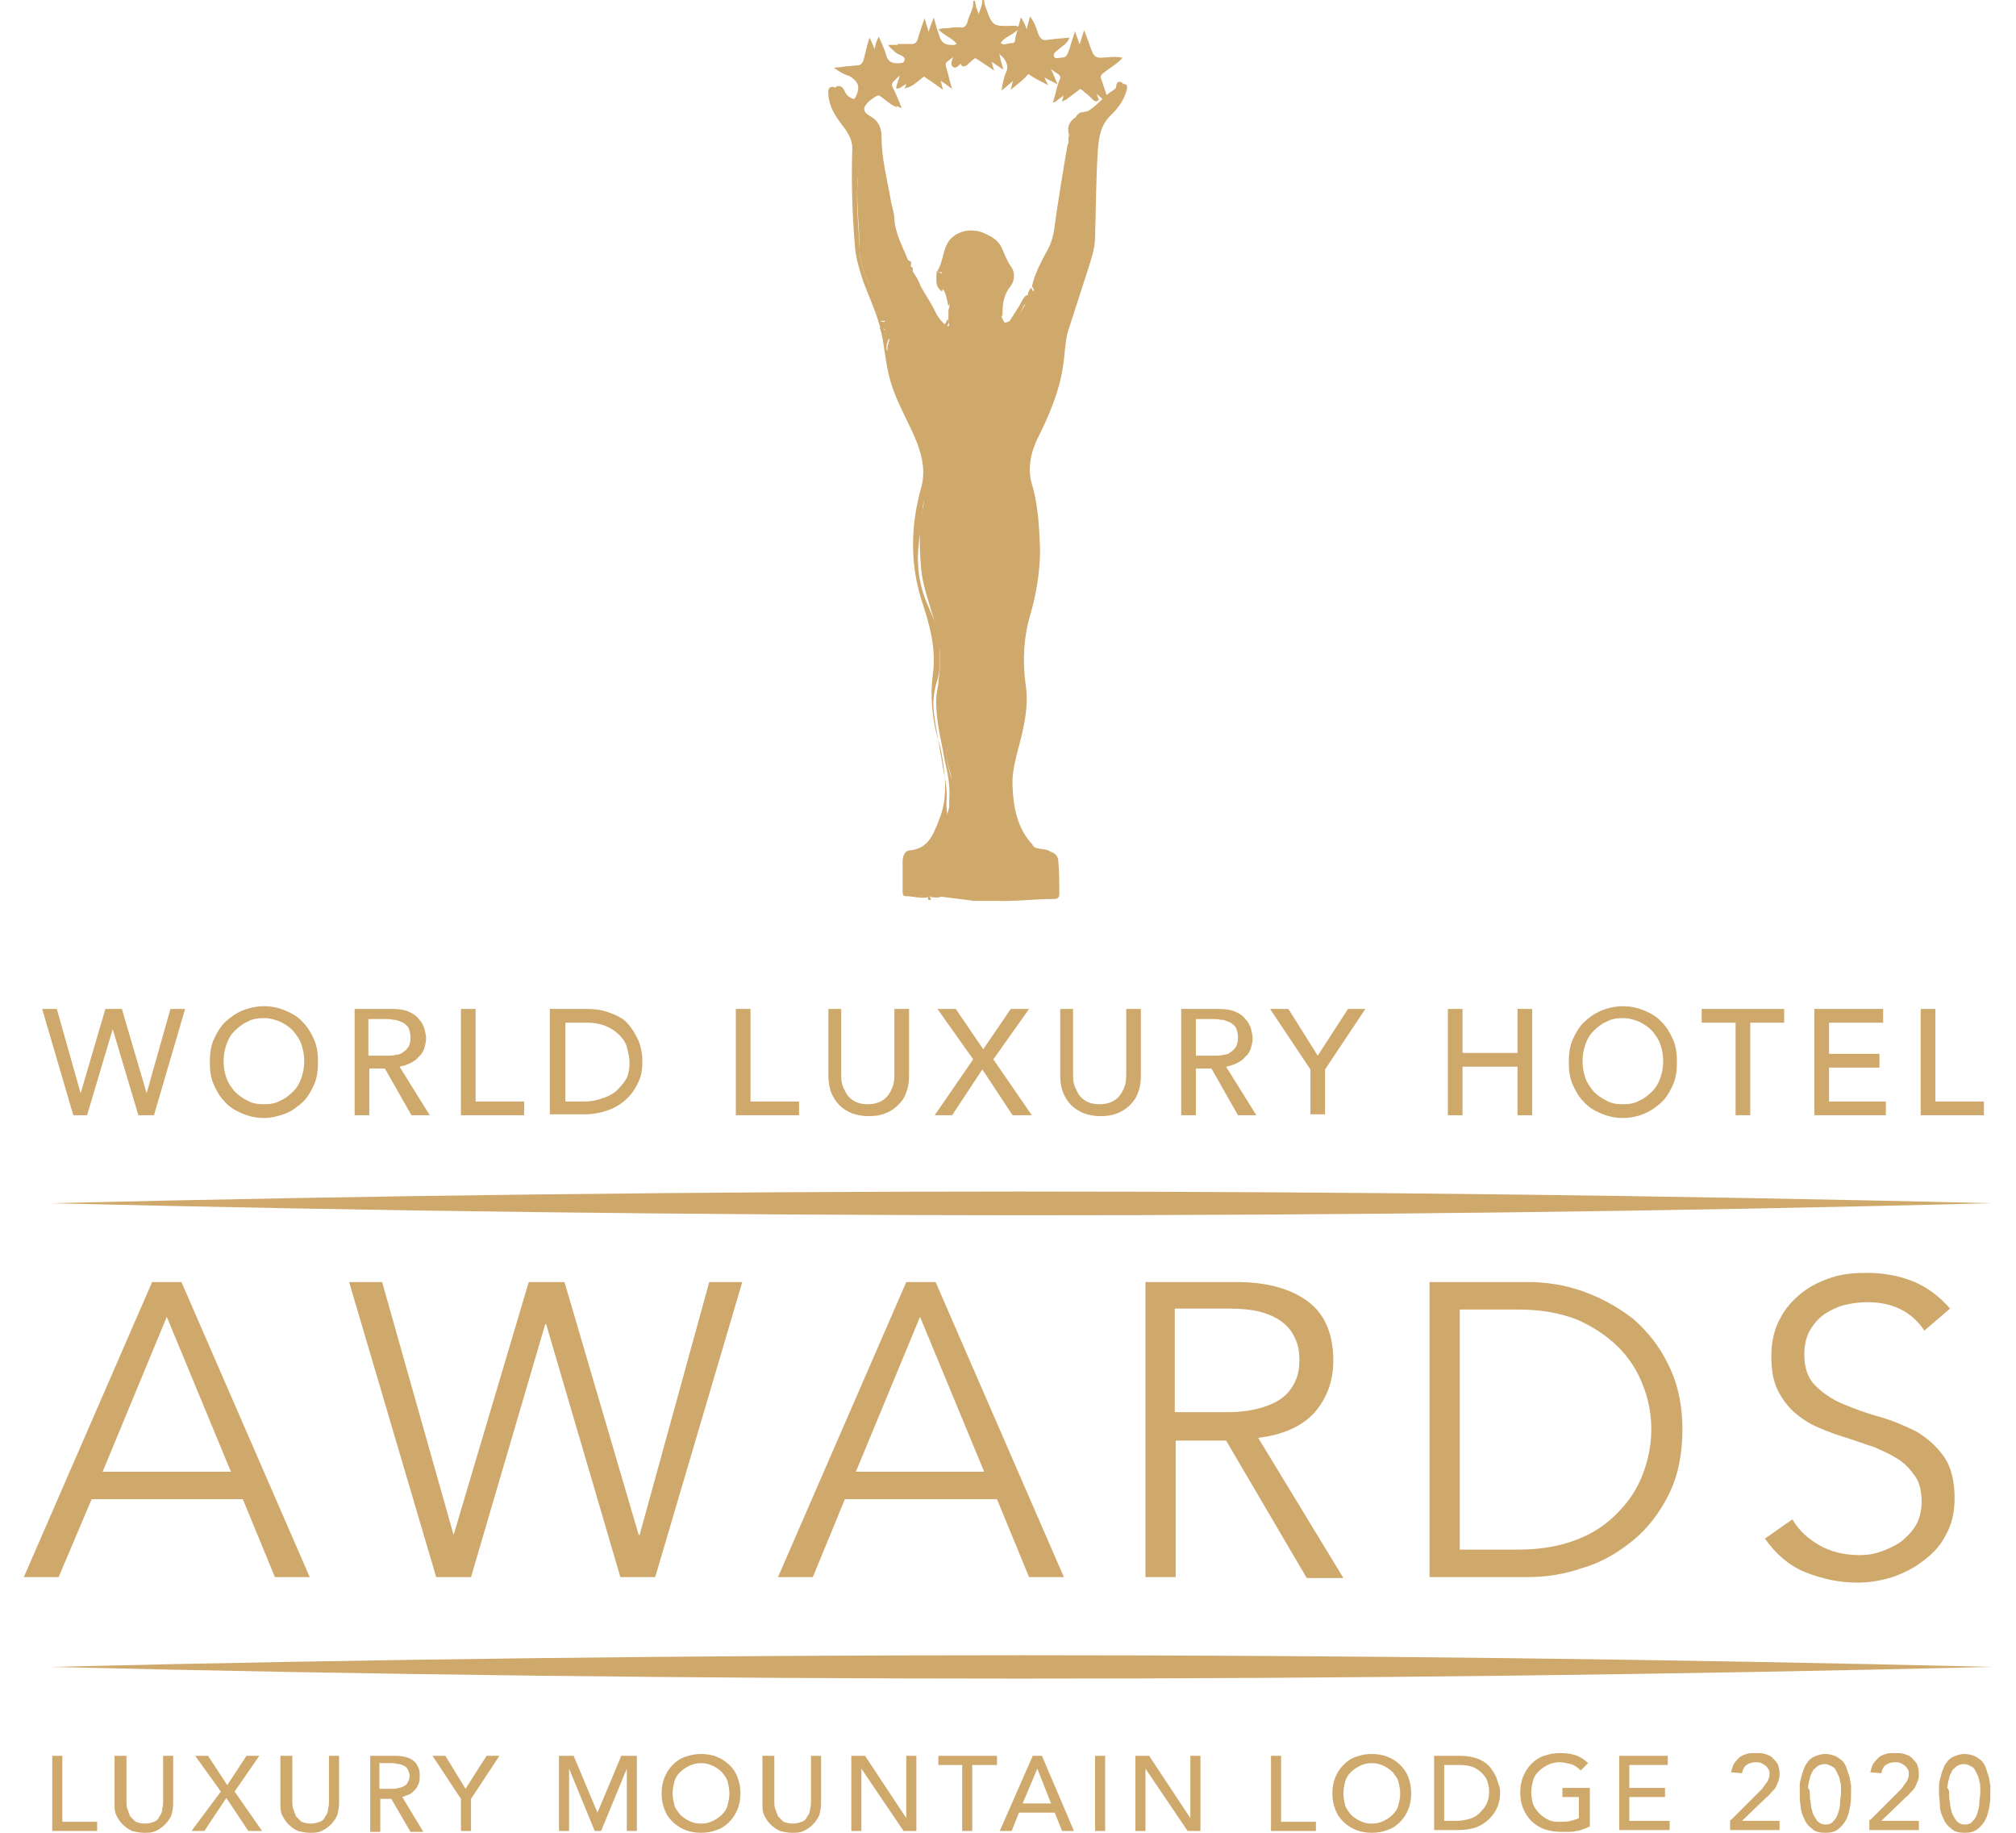 <svg xmlns="http://www.w3.org/2000/svg" xmlns:xlink="http://www.w3.org/1999/xlink" id="Laag_1" x="0px" y="0px" viewBox="0 0 220 200" style="enable-background:new 0 0 220 200;" xml:space="preserve"> <style type="text/css"> .st0{fill:#CFA86C;} </style> <g> <path class="st0" d="M4.6,110.1h1.6l2.6,9.2h0l2.7-9.2h1.8l2.7,9.2h0l2.6-9.2h1.6l-3.4,11.6h-1.7l-2.8-9.4h0l-2.8,9.4H8L4.6,110.1z "></path> <path class="st0" d="M28.8,122c-0.9,0-1.7-0.2-2.4-0.5c-0.7-0.3-1.4-0.7-1.9-1.3c-0.5-0.5-0.9-1.2-1.2-1.9 c-0.3-0.7-0.4-1.5-0.4-2.4c0-0.9,0.1-1.7,0.4-2.4c0.3-0.7,0.7-1.4,1.2-1.9c0.5-0.5,1.2-1,1.9-1.3c0.7-0.3,1.6-0.5,2.4-0.5 c0.9,0,1.7,0.2,2.4,0.5c0.7,0.3,1.4,0.7,1.9,1.3c0.5,0.5,0.9,1.2,1.2,1.9c0.3,0.7,0.4,1.5,0.4,2.4c0,0.9-0.1,1.7-0.4,2.4 c-0.3,0.7-0.7,1.4-1.2,1.9c-0.5,0.5-1.2,1-1.9,1.3C30.4,121.8,29.6,122,28.8,122z M28.8,120.5c0.7,0,1.3-0.1,1.8-0.4 c0.5-0.2,1-0.6,1.4-1c0.4-0.4,0.7-0.9,0.9-1.5c0.2-0.6,0.3-1.2,0.3-1.8c0-0.6-0.1-1.2-0.3-1.8c-0.2-0.6-0.5-1-0.9-1.5 c-0.4-0.4-0.8-0.7-1.4-1c-0.5-0.2-1.1-0.4-1.8-0.4c-0.7,0-1.3,0.1-1.8,0.4c-0.5,0.2-1,0.6-1.4,1c-0.4,0.4-0.7,0.9-0.9,1.5 c-0.2,0.6-0.3,1.2-0.3,1.8c0,0.6,0.1,1.2,0.3,1.8c0.2,0.6,0.5,1,0.9,1.5c0.4,0.4,0.8,0.7,1.4,1C27.5,120.4,28.1,120.5,28.8,120.5z"></path> <path class="st0" d="M38.7,110.1h4.1c0.7,0,1.4,0.1,1.8,0.3c0.5,0.2,0.9,0.5,1.1,0.8c0.3,0.3,0.5,0.7,0.6,1 c0.1,0.4,0.2,0.8,0.2,1.1c0,0.4-0.1,0.7-0.2,1.1c-0.1,0.3-0.3,0.7-0.6,0.9c-0.2,0.3-0.5,0.5-0.9,0.7c-0.4,0.2-0.7,0.3-1.2,0.4 l3.3,5.3h-2l-2.9-5.1h-1.7v5.1h-1.6V110.1z M40.2,115.2h2.1c0.3,0,0.6,0,0.9-0.1c0.3,0,0.6-0.1,0.8-0.3c0.2-0.1,0.4-0.3,0.6-0.6 c0.1-0.2,0.2-0.6,0.2-1c0-0.4-0.1-0.7-0.2-1c-0.1-0.2-0.3-0.4-0.6-0.6c-0.2-0.1-0.5-0.2-0.8-0.3c-0.3,0-0.6-0.1-0.9-0.1h-2.1V115.2 z"></path> <path class="st0" d="M50.3,110.1h1.6v10.1h5.3v1.5h-6.9V110.1z"></path> <path class="st0" d="M60.1,110.1h4c0.8,0,1.5,0.1,2.1,0.3c0.6,0.2,1.1,0.4,1.6,0.7c0.5,0.3,0.8,0.7,1.1,1.1 c0.3,0.4,0.5,0.8,0.7,1.2s0.3,0.8,0.4,1.3c0.1,0.4,0.1,0.8,0.1,1.2c0,0.7-0.1,1.5-0.4,2.1c-0.3,0.7-0.7,1.3-1.2,1.8 c-0.5,0.5-1.2,1-2,1.3c-0.8,0.3-1.7,0.5-2.7,0.5h-3.8V110.1z M61.7,120.2h2c0.7,0,1.3-0.1,1.9-0.3c0.6-0.2,1.1-0.4,1.6-0.8 c0.4-0.4,0.8-0.8,1.1-1.3s0.4-1.2,0.4-1.9c0-0.4-0.1-0.8-0.2-1.3c-0.1-0.5-0.3-1-0.7-1.4c-0.3-0.4-0.8-0.8-1.4-1.1 c-0.6-0.3-1.4-0.5-2.3-0.5h-2.4V120.2z"></path> <path class="st0" d="M80.3,110.1h1.6v10.1h5.3v1.5h-6.9V110.1z"></path> <path class="st0" d="M91.8,110.1v7.1c0,0.4,0,0.7,0.1,1.1c0.1,0.4,0.3,0.7,0.5,1.1c0.2,0.3,0.5,0.6,0.9,0.8 c0.4,0.2,0.8,0.3,1.4,0.3c0.5,0,1-0.1,1.4-0.3c0.4-0.2,0.7-0.5,0.9-0.8c0.2-0.3,0.4-0.7,0.5-1.1c0.1-0.4,0.1-0.8,0.1-1.1v-7.1h1.6 v7.3c0,0.7-0.1,1.3-0.3,1.8c-0.2,0.6-0.5,1-0.9,1.4c-0.4,0.4-0.9,0.7-1.4,0.9c-0.5,0.2-1.1,0.3-1.8,0.3c-0.6,0-1.2-0.1-1.8-0.3 c-0.5-0.2-1-0.5-1.4-0.9c-0.4-0.4-0.7-0.9-0.9-1.4c-0.2-0.5-0.3-1.2-0.3-1.8v-7.3H91.8z"></path> <path class="st0" d="M106.2,115.6l-3.9-5.5h2l3,4.4l3-4.4h2l-3.9,5.5l4.2,6.1h-2.1l-3.3-5l-3.3,5H102L106.2,115.6z"></path> <path class="st0" d="M117.1,110.1v7.1c0,0.4,0,0.7,0.1,1.1c0.1,0.4,0.3,0.7,0.5,1.1c0.2,0.3,0.5,0.6,0.9,0.8 c0.4,0.2,0.8,0.3,1.4,0.3c0.5,0,1-0.1,1.4-0.3c0.4-0.2,0.7-0.5,0.9-0.8c0.2-0.3,0.4-0.7,0.5-1.1c0.1-0.4,0.1-0.8,0.1-1.1v-7.1h1.6 v7.3c0,0.7-0.1,1.3-0.3,1.8c-0.2,0.6-0.5,1-0.9,1.4c-0.4,0.4-0.9,0.7-1.4,0.9c-0.5,0.2-1.1,0.3-1.8,0.3c-0.6,0-1.2-0.1-1.8-0.3 c-0.5-0.2-1-0.5-1.4-0.9c-0.4-0.4-0.7-0.9-0.9-1.4c-0.2-0.5-0.3-1.2-0.3-1.8v-7.3H117.1z"></path> <path class="st0" d="M128.9,110.1h4.1c0.7,0,1.4,0.1,1.8,0.3c0.5,0.2,0.9,0.5,1.1,0.8c0.3,0.3,0.5,0.7,0.6,1 c0.1,0.4,0.2,0.8,0.2,1.1c0,0.4-0.1,0.7-0.2,1.1c-0.1,0.3-0.3,0.7-0.6,0.9c-0.2,0.3-0.5,0.5-0.9,0.7c-0.4,0.2-0.7,0.3-1.2,0.4 l3.3,5.3h-2l-2.9-5.1h-1.7v5.1h-1.6V110.1z M130.5,115.2h2.1c0.3,0,0.6,0,0.9-0.1c0.3,0,0.6-0.1,0.8-0.3c0.2-0.1,0.4-0.3,0.6-0.6 c0.1-0.2,0.2-0.6,0.2-1c0-0.4-0.1-0.7-0.2-1c-0.1-0.2-0.3-0.4-0.6-0.6c-0.2-0.1-0.5-0.2-0.8-0.3c-0.3,0-0.6-0.1-0.9-0.1h-2.1V115.2 z"></path> <path class="st0" d="M143,116.7l-4.4-6.6h2l3.2,5.1l3.3-5.1h1.9l-4.4,6.6v4.9H143V116.7z"></path> <path class="st0" d="M158,110.1h1.6v4.8h6v-4.8h1.6v11.6h-1.6v-5.3h-6v5.3H158V110.1z"></path> <path class="st0" d="M177.1,122c-0.9,0-1.7-0.2-2.4-0.5c-0.7-0.3-1.4-0.7-1.9-1.3c-0.5-0.5-0.9-1.2-1.2-1.9 c-0.3-0.7-0.4-1.5-0.4-2.4c0-0.9,0.1-1.7,0.4-2.4c0.3-0.7,0.7-1.4,1.2-1.9c0.5-0.5,1.2-1,1.9-1.3c0.7-0.3,1.6-0.5,2.4-0.5 c0.9,0,1.7,0.2,2.4,0.5c0.7,0.3,1.4,0.7,1.9,1.3c0.5,0.5,0.9,1.2,1.2,1.9c0.3,0.7,0.4,1.5,0.4,2.4c0,0.9-0.1,1.7-0.4,2.4 c-0.3,0.7-0.7,1.4-1.2,1.9s-1.2,1-1.9,1.3C178.8,121.8,178,122,177.1,122z M177.1,120.5c0.7,0,1.3-0.1,1.8-0.4c0.5-0.2,1-0.6,1.4-1 c0.4-0.4,0.7-0.9,0.9-1.5c0.2-0.6,0.3-1.2,0.3-1.8c0-0.6-0.1-1.2-0.3-1.8c-0.2-0.6-0.5-1-0.9-1.5c-0.4-0.4-0.8-0.7-1.4-1 c-0.5-0.2-1.1-0.4-1.8-0.4c-0.7,0-1.3,0.1-1.8,0.4c-0.5,0.2-1,0.6-1.4,1c-0.4,0.4-0.7,0.9-0.9,1.5c-0.2,0.6-0.3,1.2-0.3,1.8 c0,0.6,0.1,1.2,0.3,1.8c0.2,0.6,0.5,1,0.9,1.5c0.4,0.4,0.8,0.7,1.4,1C175.8,120.4,176.4,120.5,177.1,120.5z"></path> <path class="st0" d="M189.4,111.6h-3.7v-1.5h9v1.5H191v10.1h-1.6V111.6z"></path> <path class="st0" d="M198,110.1h7.5v1.5h-5.9v3.4h5.5v1.5h-5.5v3.7h6.2v1.5H198V110.1z"></path> <path class="st0" d="M209.6,110.1h1.6v10.1h5.3v1.5h-6.9V110.1z"></path> </g> <g> <path class="st0" d="M5.7,191.6h1.1v7.2h3.8v1H5.7V191.6z"></path> <path class="st0" d="M13.8,191.6v5c0,0.3,0,0.5,0.1,0.8c0.1,0.3,0.2,0.5,0.3,0.8c0.2,0.2,0.4,0.4,0.6,0.6c0.3,0.1,0.6,0.2,1,0.2 c0.4,0,0.7-0.1,1-0.2c0.3-0.1,0.5-0.3,0.6-0.6c0.2-0.2,0.3-0.5,0.3-0.8c0.1-0.3,0.1-0.5,0.1-0.8v-5h1.1v5.2c0,0.5-0.1,0.9-0.2,1.3 c-0.2,0.4-0.4,0.7-0.7,1c-0.3,0.3-0.6,0.5-1,0.7c-0.4,0.2-0.8,0.2-1.3,0.2c-0.4,0-0.9-0.1-1.3-0.2c-0.4-0.2-0.7-0.4-1-0.7 c-0.3-0.3-0.5-0.6-0.7-1c-0.2-0.4-0.2-0.8-0.2-1.3v-5.2H13.8z"></path> <path class="st0" d="M24.1,195.5l-2.8-3.9h1.4l2.1,3.2l2.1-3.2h1.4l-2.7,3.9l3,4.3h-1.5l-2.4-3.6l-2.4,3.6h-1.4L24.1,195.5z"></path> <path class="st0" d="M31.9,191.6v5c0,0.3,0,0.5,0.1,0.8c0.1,0.3,0.2,0.5,0.3,0.8c0.2,0.2,0.4,0.4,0.6,0.6c0.3,0.1,0.6,0.2,1,0.2 c0.4,0,0.7-0.1,1-0.2c0.3-0.1,0.5-0.3,0.6-0.6c0.2-0.2,0.3-0.5,0.3-0.8c0.1-0.3,0.1-0.5,0.1-0.8v-5h1.1v5.2c0,0.5-0.1,0.9-0.2,1.3 c-0.2,0.4-0.4,0.7-0.7,1c-0.3,0.3-0.6,0.5-1,0.7c-0.4,0.2-0.8,0.2-1.3,0.2c-0.4,0-0.9-0.1-1.3-0.2c-0.4-0.2-0.7-0.4-1-0.7 c-0.3-0.3-0.5-0.6-0.7-1c-0.2-0.4-0.2-0.8-0.2-1.3v-5.2H31.9z"></path> <path class="st0" d="M40.3,191.6h2.9c0.5,0,1,0.1,1.3,0.2c0.3,0.1,0.6,0.3,0.8,0.5c0.2,0.2,0.3,0.5,0.4,0.7 c0.1,0.3,0.1,0.5,0.1,0.8c0,0.3,0,0.5-0.1,0.8c-0.1,0.2-0.2,0.5-0.4,0.7c-0.2,0.2-0.4,0.4-0.6,0.5c-0.3,0.1-0.5,0.2-0.8,0.3 l2.3,3.8h-1.4l-2.1-3.6h-1.2v3.6h-1.1V191.6z M41.4,195.2h1.5c0.2,0,0.4,0,0.6-0.1c0.2,0,0.4-0.1,0.6-0.2c0.2-0.1,0.3-0.2,0.4-0.4 c0.1-0.2,0.2-0.4,0.2-0.7c0-0.3-0.1-0.5-0.2-0.7c-0.1-0.2-0.2-0.3-0.4-0.4c-0.2-0.1-0.4-0.2-0.6-0.2c-0.2,0-0.4-0.1-0.6-0.1h-1.5 V195.2z"></path> <path class="st0" d="M50.3,196.3l-3.1-4.7h1.4l2.2,3.6l2.3-3.6h1.4l-3.1,4.7v3.5h-1.1V196.3z"></path> <path class="st0" d="M60.9,191.6h1.7l2.6,6.2h0l2.6-6.2h1.7v8.2h-1.1V193h0l-2.8,6.8h-0.7l-2.8-6.8h0v6.8h-1.1V191.6z"></path> <path class="st0" d="M76.5,200c-0.6,0-1.2-0.1-1.7-0.3s-1-0.5-1.4-0.9c-0.4-0.4-0.7-0.8-0.9-1.4c-0.2-0.5-0.3-1.1-0.3-1.7 c0-0.6,0.1-1.2,0.3-1.7c0.2-0.5,0.5-1,0.9-1.4c0.4-0.4,0.8-0.7,1.4-0.9s1.1-0.3,1.7-0.3c0.6,0,1.2,0.1,1.7,0.3 c0.5,0.2,1,0.5,1.4,0.9c0.4,0.4,0.7,0.8,0.9,1.4c0.2,0.5,0.3,1.1,0.3,1.7c0,0.6-0.1,1.2-0.3,1.7c-0.2,0.5-0.5,1-0.9,1.4 c-0.4,0.4-0.8,0.7-1.4,0.9C77.7,199.9,77.1,200,76.5,200z M76.5,199c0.5,0,0.9-0.1,1.3-0.3c0.4-0.2,0.7-0.4,1-0.7 c0.3-0.3,0.5-0.6,0.6-1c0.1-0.4,0.2-0.8,0.2-1.3c0-0.4-0.1-0.9-0.2-1.3c-0.1-0.4-0.4-0.7-0.6-1c-0.3-0.3-0.6-0.5-1-0.7 c-0.4-0.2-0.8-0.3-1.3-0.3c-0.5,0-0.9,0.1-1.3,0.3c-0.4,0.2-0.7,0.4-1,0.7c-0.3,0.3-0.5,0.6-0.6,1c-0.1,0.4-0.2,0.8-0.2,1.3 c0,0.5,0.1,0.9,0.2,1.3c0.1,0.4,0.4,0.7,0.6,1c0.3,0.3,0.6,0.5,1,0.7C75.6,198.9,76,199,76.5,199z"></path> <path class="st0" d="M84.5,191.6v5c0,0.3,0,0.5,0.1,0.8c0.1,0.3,0.2,0.5,0.3,0.8c0.2,0.2,0.4,0.4,0.6,0.6c0.3,0.1,0.6,0.2,1,0.2 c0.4,0,0.7-0.1,1-0.2c0.3-0.1,0.5-0.3,0.6-0.6c0.2-0.2,0.3-0.5,0.3-0.8c0.1-0.3,0.1-0.5,0.1-0.8v-5h1.1v5.2c0,0.5-0.1,0.9-0.2,1.3 c-0.2,0.4-0.4,0.7-0.7,1c-0.3,0.3-0.6,0.5-1,0.7c-0.4,0.2-0.8,0.2-1.3,0.2c-0.4,0-0.9-0.1-1.3-0.2c-0.4-0.2-0.7-0.4-1-0.7 c-0.3-0.3-0.5-0.6-0.7-1c-0.2-0.4-0.2-0.8-0.2-1.3v-5.2H84.5z"></path> <path class="st0" d="M92.9,191.6h1.5l4.5,6.8h0v-6.8h1.1v8.2h-1.4l-4.6-6.8h0v6.8h-1.1V191.6z"></path> <path class="st0" d="M105.1,192.6h-2.7v-1h6.4v1h-2.7v7.2h-1.1V192.6z"></path> <path class="st0" d="M112.7,191.6h1l3.5,8.2h-1.3l-0.8-2h-3.9l-0.8,2h-1.3L112.7,191.6z M114.7,196.8l-1.5-3.8h0l-1.6,3.8H114.7z"></path> <path class="st0" d="M119.5,191.6h1.1v8.2h-1.1V191.6z"></path> <path class="st0" d="M123.9,191.6h1.5l4.5,6.8h0v-6.8h1.1v8.2h-1.4L125,193h0v6.8h-1.1V191.6z"></path> <path class="st0" d="M138.7,191.6h1.1v7.2h3.8v1h-4.9V191.6z"></path> <path class="st0" d="M149.7,200c-0.6,0-1.2-0.1-1.7-0.3c-0.5-0.2-1-0.5-1.4-0.9c-0.4-0.4-0.7-0.8-0.9-1.4c-0.2-0.5-0.3-1.1-0.3-1.7 c0-0.6,0.1-1.2,0.3-1.7c0.2-0.5,0.5-1,0.9-1.4c0.4-0.4,0.8-0.7,1.4-0.9c0.5-0.2,1.1-0.3,1.7-0.3c0.6,0,1.2,0.1,1.7,0.3 c0.5,0.2,1,0.5,1.4,0.9c0.4,0.4,0.7,0.8,0.9,1.4c0.2,0.5,0.3,1.1,0.3,1.7c0,0.6-0.1,1.2-0.3,1.7c-0.2,0.5-0.5,1-0.9,1.4 c-0.4,0.4-0.8,0.7-1.4,0.9C150.9,199.9,150.3,200,149.7,200z M149.7,199c0.5,0,0.9-0.1,1.3-0.3c0.4-0.2,0.7-0.4,1-0.7 c0.3-0.3,0.5-0.6,0.6-1c0.1-0.4,0.2-0.8,0.2-1.3c0-0.4-0.1-0.9-0.2-1.3c-0.1-0.4-0.4-0.7-0.6-1c-0.3-0.3-0.6-0.5-1-0.7 c-0.4-0.2-0.8-0.3-1.3-0.3c-0.5,0-0.9,0.1-1.3,0.3c-0.4,0.2-0.7,0.4-1,0.7c-0.3,0.3-0.5,0.6-0.6,1c-0.1,0.4-0.2,0.8-0.2,1.3 c0,0.5,0.1,0.9,0.2,1.3c0.1,0.4,0.4,0.7,0.6,1c0.3,0.3,0.6,0.5,1,0.7C148.8,198.9,149.2,199,149.7,199z"></path> <path class="st0" d="M156.5,191.6h2.9c0.6,0,1.1,0.1,1.5,0.2c0.4,0.1,0.8,0.3,1.1,0.5c0.3,0.2,0.6,0.5,0.8,0.8 c0.2,0.3,0.4,0.6,0.5,0.9c0.1,0.3,0.2,0.6,0.3,0.9c0.1,0.3,0.1,0.6,0.1,0.8c0,0.5-0.1,1-0.3,1.5c-0.2,0.5-0.5,0.9-0.9,1.3 c-0.4,0.4-0.9,0.7-1.4,0.9c-0.6,0.2-1.2,0.3-1.9,0.3h-2.7V191.6z M157.6,198.7h1.4c0.5,0,0.9-0.1,1.3-0.2s0.8-0.3,1.1-0.6 c0.3-0.3,0.6-0.6,0.8-1c0.2-0.4,0.3-0.8,0.3-1.3c0-0.3,0-0.6-0.1-0.9c-0.1-0.4-0.2-0.7-0.5-1c-0.2-0.3-0.6-0.6-1-0.8 c-0.4-0.2-1-0.3-1.6-0.3h-1.7V198.7z"></path> <path class="st0" d="M173.5,195.2v4.1c-0.2,0.1-0.4,0.2-0.7,0.3s-0.5,0.2-0.8,0.2c-0.3,0.1-0.6,0.1-0.8,0.1c-0.3,0-0.5,0-0.8,0 c-0.7,0-1.3-0.1-1.9-0.3c-0.5-0.2-1-0.5-1.4-0.9c-0.4-0.4-0.7-0.9-0.9-1.4c-0.2-0.5-0.3-1.1-0.3-1.7c0-0.6,0.1-1.2,0.3-1.7 c0.2-0.5,0.5-1,0.9-1.4c0.4-0.4,0.8-0.7,1.4-0.9s1.1-0.3,1.7-0.3c0.8,0,1.4,0.1,1.9,0.3c0.5,0.2,0.9,0.5,1.2,0.8l-0.8,0.8 c-0.3-0.3-0.7-0.6-1.1-0.7c-0.4-0.1-0.8-0.2-1.2-0.2c-0.5,0-0.9,0.1-1.3,0.3c-0.4,0.2-0.7,0.4-1,0.7c-0.3,0.3-0.5,0.6-0.6,1 c-0.1,0.4-0.2,0.8-0.2,1.3c0,0.5,0.1,0.9,0.2,1.3c0.2,0.4,0.4,0.7,0.7,1c0.3,0.3,0.6,0.5,1,0.7c0.4,0.2,0.8,0.2,1.3,0.2 c0.4,0,0.8,0,1.1-0.1c0.4-0.1,0.7-0.2,0.9-0.3v-2.3h-1.8v-1H173.5z"></path> <path class="st0" d="M176.7,191.6h5.3v1h-4.2v2.5h3.9v1h-3.9v2.6h4.4v1h-5.5V191.6z"></path> <path class="st0" d="M188.9,198.6l3.3-3.3c0.1-0.1,0.2-0.2,0.3-0.4c0.1-0.1,0.2-0.3,0.3-0.4c0.1-0.1,0.2-0.3,0.2-0.4 c0.1-0.2,0.1-0.3,0.1-0.5c0-0.2,0-0.4-0.1-0.5c-0.1-0.2-0.2-0.3-0.3-0.4c-0.1-0.1-0.3-0.2-0.5-0.3c-0.2-0.1-0.4-0.1-0.6-0.1 c-0.4,0-0.7,0.1-1,0.3c-0.3,0.2-0.4,0.5-0.5,0.9l-1.2-0.1c0.1-0.4,0.2-0.7,0.3-0.9c0.2-0.3,0.4-0.5,0.6-0.7 c0.2-0.2,0.5-0.3,0.8-0.4c0.3-0.1,0.6-0.1,1-0.1s0.7,0,1,0.1c0.3,0.1,0.6,0.2,0.8,0.4c0.2,0.2,0.4,0.4,0.6,0.7 c0.1,0.3,0.2,0.6,0.2,1c0,0.3,0,0.5-0.1,0.8c-0.1,0.2-0.2,0.5-0.3,0.7c-0.1,0.2-0.3,0.4-0.5,0.6c-0.2,0.2-0.3,0.4-0.5,0.5l-2.7,2.6 h4.1v1h-5.4V198.6z"></path> <path class="st0" d="M196.4,195.7c0-0.3,0-0.6,0-0.9c0-0.3,0.1-0.6,0.2-1s0.2-0.6,0.3-0.9c0.1-0.3,0.3-0.5,0.5-0.8 c0.2-0.2,0.5-0.4,0.8-0.5c0.3-0.1,0.6-0.2,1-0.2c0.4,0,0.7,0.1,1,0.2c0.3,0.1,0.5,0.3,0.8,0.5c0.2,0.2,0.4,0.5,0.5,0.8 c0.1,0.3,0.2,0.6,0.3,0.9s0.1,0.6,0.2,1c0,0.3,0,0.6,0,0.9c0,0.4,0,0.9-0.1,1.4c-0.1,0.5-0.2,1-0.4,1.4c-0.2,0.4-0.5,0.8-0.9,1.1 c-0.4,0.3-0.8,0.4-1.4,0.4c-0.6,0-1.1-0.1-1.4-0.4c-0.4-0.3-0.7-0.6-0.9-1.1c-0.2-0.4-0.4-0.9-0.4-1.4 C196.4,196.6,196.4,196.1,196.4,195.7z M197.5,195.7c0,0.3,0,0.6,0.1,1c0,0.4,0.1,0.7,0.2,1.1c0.1,0.3,0.3,0.6,0.5,0.9 c0.2,0.2,0.5,0.4,0.9,0.4c0.4,0,0.7-0.1,0.9-0.4c0.2-0.2,0.4-0.5,0.5-0.9c0.1-0.3,0.2-0.7,0.2-1.1c0-0.4,0.1-0.7,0.1-1 c0-0.2,0-0.4,0-0.6c0-0.2,0-0.5-0.1-0.7c0-0.2-0.1-0.5-0.2-0.7c-0.1-0.2-0.2-0.4-0.3-0.6c-0.1-0.2-0.3-0.3-0.5-0.4 c-0.2-0.1-0.4-0.2-0.7-0.2c-0.3,0-0.5,0.1-0.7,0.2c-0.2,0.1-0.3,0.3-0.5,0.4c-0.1,0.2-0.2,0.4-0.3,0.6c-0.1,0.2-0.1,0.5-0.2,0.7 c0,0.2-0.1,0.5-0.1,0.7C197.5,195.3,197.5,195.5,197.5,195.7z"></path> <path class="st0" d="M204.1,198.6l3.3-3.3c0.1-0.1,0.2-0.2,0.3-0.4c0.1-0.1,0.2-0.3,0.3-0.4c0.1-0.1,0.2-0.3,0.2-0.4 c0.1-0.2,0.1-0.3,0.1-0.5c0-0.2,0-0.4-0.1-0.5c-0.1-0.2-0.2-0.3-0.3-0.4c-0.1-0.1-0.3-0.2-0.5-0.3c-0.2-0.1-0.4-0.1-0.6-0.1 c-0.4,0-0.7,0.1-1,0.3c-0.3,0.2-0.4,0.5-0.5,0.9l-1.2-0.1c0.1-0.4,0.2-0.7,0.3-0.9c0.2-0.3,0.4-0.5,0.6-0.7 c0.2-0.2,0.5-0.3,0.8-0.4c0.3-0.1,0.6-0.1,1-0.1s0.7,0,1,0.1c0.3,0.1,0.6,0.2,0.8,0.4c0.2,0.2,0.4,0.4,0.6,0.7 c0.1,0.3,0.2,0.6,0.2,1c0,0.3,0,0.5-0.1,0.8c-0.1,0.2-0.2,0.5-0.3,0.7c-0.1,0.2-0.3,0.4-0.5,0.6c-0.2,0.2-0.3,0.4-0.5,0.5l-2.7,2.6 h4.1v1h-5.4V198.6z"></path> <path class="st0" d="M211.6,195.7c0-0.3,0-0.6,0-0.9c0-0.3,0.1-0.6,0.2-1s0.2-0.6,0.3-0.9c0.1-0.3,0.3-0.5,0.5-0.8 c0.2-0.2,0.5-0.4,0.8-0.5c0.3-0.1,0.6-0.2,1-0.2c0.4,0,0.7,0.1,1,0.2c0.3,0.1,0.5,0.3,0.8,0.5c0.2,0.2,0.4,0.5,0.5,0.8 c0.1,0.3,0.2,0.6,0.3,0.9s0.1,0.6,0.2,1c0,0.3,0,0.6,0,0.9c0,0.4,0,0.9-0.1,1.4c-0.1,0.5-0.2,1-0.4,1.4c-0.2,0.4-0.5,0.8-0.9,1.1 c-0.4,0.3-0.8,0.4-1.4,0.4c-0.6,0-1.1-0.1-1.4-0.4c-0.4-0.3-0.7-0.6-0.9-1.1c-0.2-0.4-0.4-0.9-0.4-1.4 C211.7,196.6,211.6,196.1,211.6,195.7z M212.7,195.7c0,0.3,0,0.6,0.1,1c0,0.4,0.1,0.7,0.2,1.1c0.1,0.3,0.3,0.6,0.5,0.9 c0.2,0.2,0.5,0.4,0.9,0.4c0.4,0,0.7-0.1,0.9-0.4c0.2-0.2,0.4-0.5,0.5-0.9c0.1-0.3,0.2-0.7,0.2-1.1c0-0.4,0.1-0.7,0.1-1 c0-0.2,0-0.4,0-0.6c0-0.2,0-0.5-0.1-0.7c0-0.2-0.1-0.5-0.2-0.7c-0.1-0.2-0.2-0.4-0.3-0.6c-0.1-0.2-0.3-0.3-0.5-0.4 c-0.2-0.1-0.4-0.2-0.7-0.2c-0.3,0-0.5,0.1-0.7,0.2c-0.2,0.1-0.3,0.3-0.5,0.4c-0.1,0.2-0.2,0.4-0.3,0.6c-0.1,0.2-0.1,0.5-0.2,0.7 c0,0.2-0.1,0.5-0.1,0.7C212.7,195.3,212.7,195.5,212.7,195.7z"></path> </g> <g> <path class="st0" d="M6.4,172.1H2.6l14-32.2h3.2l14,32.2H30l-3.5-8.5H10L6.4,172.1z M11.2,160.6h14l-7-16.9L11.2,160.6z"></path> <path class="st0" d="M49.5,167.5L49.5,167.5l8.2-27.6h3.9l8.1,27.6h0.1l7.6-27.6h3.6l-9.5,32.2h-3.8l-8.1-27.6h-0.1l-8.1,27.6h-3.8 l-9.5-32.2h3.6L49.5,167.5z"></path> <path class="st0" d="M88.7,172.1h-3.8l14-32.2h3.2l14,32.2h-3.8l-3.5-8.5H92.2L88.7,172.1z M93.4,160.6h14l-7-16.9L93.4,160.6z"></path> <path class="st0" d="M128.2,172.1H125v-32.2h9.9c3.3,0,5.9,0.7,7.8,2.1c1.9,1.4,2.8,3.6,2.8,6.5c0,2.2-0.7,4.1-2.1,5.7 c-1.4,1.5-3.5,2.4-6.1,2.7l9.3,15.3h-4l-8.8-15h-5.5V172.1z M128.2,154.1h5.8c1.5,0,2.7-0.2,3.7-0.5c1-0.3,1.8-0.7,2.4-1.2 c0.6-0.5,1-1.1,1.3-1.8c0.3-0.7,0.4-1.4,0.4-2.2c0-0.8-0.1-1.5-0.4-2.2c-0.3-0.7-0.7-1.3-1.3-1.8c-0.6-0.5-1.4-0.9-2.4-1.2 c-1-0.3-2.3-0.4-3.7-0.4h-5.8V154.1z"></path> <path class="st0" d="M156,139.9h10.7c2,0,4,0.3,6,1c2,0.7,3.8,1.7,5.5,3c1.6,1.4,2.9,3,3.9,5.1c1,2,1.5,4.4,1.5,7 c0,2.7-0.5,5.1-1.5,7.1c-1,2-2.3,3.7-3.9,5c-1.6,1.3-3.4,2.4-5.5,3c-2,0.7-4,1-6,1H156V139.9z M159.3,169.1h6.4 c2.5,0,4.6-0.4,6.4-1.1c1.8-0.7,3.3-1.7,4.5-3c1.2-1.2,2.1-2.6,2.7-4.2c0.6-1.6,0.9-3.2,0.9-4.8c0-1.7-0.3-3.3-0.9-4.8 c-0.6-1.6-1.5-3-2.7-4.2c-1.2-1.2-2.7-2.2-4.5-3c-1.8-0.7-3.9-1.1-6.4-1.1h-6.4V169.1z"></path> <path class="st0" d="M210,145.2c-1.4-2.1-3.5-3.1-6.2-3.1c-0.8,0-1.7,0.1-2.5,0.3c-0.8,0.2-1.6,0.6-2.2,1c-0.7,0.5-1.2,1.1-1.6,1.8 c-0.4,0.7-0.6,1.6-0.6,2.6c0,1.5,0.4,2.6,1.2,3.4c0.8,0.8,1.8,1.5,3,2c1.2,0.5,2.5,1,4,1.4c1.4,0.4,2.8,1,4,1.6 c1.2,0.7,2.2,1.6,3,2.7c0.8,1.1,1.2,2.7,1.2,4.6c0,1.5-0.3,2.8-0.9,3.9c-0.6,1.2-1.4,2.1-2.5,2.9c-1,0.8-2.2,1.4-3.4,1.8 c-1.3,0.4-2.5,0.6-3.8,0.6c-2,0-3.8-0.4-5.6-1.1c-1.8-0.7-3.3-2-4.5-3.7l3-2.1c0.7,1.2,1.7,2.1,2.9,2.8c1.2,0.7,2.7,1.1,4.4,1.1 c0.8,0,1.6-0.1,2.4-0.4c0.8-0.3,1.5-0.6,2.2-1.1c0.6-0.5,1.2-1.1,1.6-1.8c0.4-0.7,0.6-1.6,0.6-2.5c0-1.1-0.2-2.1-0.7-2.8 c-0.5-0.7-1.1-1.4-1.9-1.9c-0.8-0.5-1.7-0.9-2.6-1.3c-1-0.3-2-0.7-3-1c-1-0.3-2.1-0.7-3-1.1c-1-0.4-1.9-1-2.6-1.6 c-0.8-0.7-1.4-1.5-1.9-2.5c-0.5-1-0.7-2.2-0.7-3.7c0-1.5,0.3-2.9,0.9-4c0.6-1.2,1.4-2.1,2.4-2.9c1-0.8,2.1-1.3,3.3-1.7 c1.2-0.4,2.5-0.5,3.8-0.5c1.8,0,3.5,0.3,5,0.9c1.5,0.6,2.9,1.6,4.1,3L210,145.2z"></path> </g> <g> <line class="st0" x1="5.5" y1="131.3" x2="217.4" y2="131.3"></line> <path class="st0" d="M5.5,131.3c70.3-1.7,141.6-1.7,211.9,0C147.1,133.1,75.8,133,5.5,131.3L5.5,131.3z"></path> </g> <g> <line class="st0" x1="5.5" y1="181.9" x2="217.4" y2="181.9"></line> <path class="st0" d="M5.5,181.9c70.3-1.7,141.6-1.7,211.9,0C147.1,183.6,75.8,183.6,5.5,181.9L5.5,181.9z"></path> </g> <path class="st0" d="M106.3,98.3c0.7,0,1.5,0,2.2,0c2.2,0.1,4.3-0.2,6.5-0.2c0.5,0,0.6-0.2,0.6-0.6c0-1.1,0-2.2-0.1-3.4 c0-0.6-0.3-1.1-1.1-1.2c-0.5-0.1-1.1-0.1-1.6-0.5c0-0.1,0-0.1-0.1-0.1c0,0,0-0.1,0-0.1c-1.7-1.8-2.1-4.1-2.2-6.3 c-0.1-1.5,0.3-3,0.7-4.5c0.6-2.3,1.1-4.5,0.7-6.9c-0.3-2.4-0.2-4.9,0.5-7.3c0.7-2.4,1.1-4.8,1.1-7.3c-0.1-2.4-0.2-4.8-0.9-7.1 c-0.5-1.7-0.1-3.5,0.7-5.1c1.2-2.4,2.3-5,2.7-7.7c0.2-1.2,0.2-2.5,0.5-3.7c0.7-2.2,1.4-4.3,2.1-6.5c0.4-1.3,0.9-2.6,0.9-3.9 c0.1-3.1,0.1-6.3,0.3-9.4c0.1-1.5,0.3-2.9,1.5-4c0.7-0.7,1.3-1.5,1.6-2.5c0.1-0.3,0.2-0.7-0.1-0.8c-0.3-0.1-0.6,0-0.6,0.5 c0,0.1-0.2,0.3-0.4,0.4c-0.8,0.5-1.4,1.3-2.2,1.9c-0.3,0.2-0.5,0.5-0.9,0.4c0-0.2-0.2-0.2-0.3-0.1c-0.1-0.1-0.1,0-0.2,0.1 c-0.1,0.1-0.1,0.1-0.2,0.2c-0.1,0-0.2,0.1-0.1,0.2c0,0,0,0,0,0c-0.9,0.6-1.1,1.2-0.8,2.2c0,0.1,0,0.3,0,0.4 c-0.1,0.2-0.2,0.3-0.2,0.5c-0.5,2.9-0.9,5.9-1.4,8.8c-0.1,0.9-0.4,1.8-0.8,2.7c-0.7,1.3-1.4,2.5-1.7,4c-0.2,0.3-0.4,0.6-0.3,1 c-0.3,0-0.5,0.2-0.6,0.5c-0.5,0.8-0.9,1.5-1.4,2.3c-0.9,0.4-0.9,0.4-1.4-0.6c0-0.1,0.1-0.2,0.1-0.3c0-1.1,0.1-2.1,0.9-3.1 c0.4-0.5,0.5-1.4,0.1-2c-0.5-0.7-0.8-1.5-1.1-2.2c-0.9-1.8-3.7-2.2-5.1-0.7c-0.9,1-0.7,2.5-1.5,3.6c0,0.8-0.2,1.5,0.6,2 c0.5,0.6,0.5,1.3,0.7,2c0,0.3,0,0.7,0,1c-0.3,0.8-0.6,0.9-1.1,0.3c-0.3-0.3-0.5-0.6-0.7-0.9c-0.5-1.1-1.1-2-1.7-3 c-0.2-0.6-0.5-1.1-0.9-1.7c0-0.2,0.1-0.4-0.2-0.5c0-0.1,0-0.1,0-0.2c0.1-0.3,0-0.4-0.3-0.5c0,0,0,0,0,0c-0.6-1.5-1.4-2.9-1.5-4.5 c0-0.7-0.3-1.4-0.4-2.1c-0.4-2.3-1-4.5-1-6.9c0-0.9-0.3-1.7-1.2-2.2c-0.9-0.5-0.9-1-0.1-1.7c1-0.8,1.2-0.8,2.2,0 c0.3,0.3,0.7,0.6,1.3,0.8c-0.3-0.8-0.6-1.5-0.9-2.1c-0.1-0.2-0.3-0.5,0-0.8c0.5-0.5,1-1,1.7-1.4c0.1,0.8-0.3,1.4-0.4,2h0 c0,0-0.1,0.1-0.1,0.1c0.1,0.1,0.1,0,0.2,0c0.8-0.2,1.3-0.8,2-1.3c0.4-0.3,0.6-0.2,1,0c0.6,0.4,1.2,0.8,2,1.4 c-0.3-0.9-0.4-1.6-0.6-2.2c-0.1-0.3-0.2-0.6,0.1-0.8c0.5-0.4,1-0.8,1.6-1c0,0.1,0.1,0.1,0.1,0.1c-0.1,0.5-0.5,1.1-0.1,1.4 c0.4,0.2,0.8-0.4,1.2-0.7c0.5-0.4,0.9-0.5,1.5-0.1c0.6,0.4,1.2,0.8,1.8,1.2c-0.2-0.6-0.3-1.1-0.4-1.5c-0.1-0.3,0-0.4,0.3-0.5 c0.8,0,1.7,1.1,1.5,1.9c-0.2,0.7-0.4,1.4-0.6,2.3c0.7-0.6,1.3-1,1.8-1.6c0.4-0.4,0.8-0.5,1.3-0.1c0.6,0.4,1.2,0.7,2,1.1 c-0.3-0.7-0.5-1.3-0.8-1.8c0-0.1-0.1-0.3,0-0.4c0.1-0.2,0.3-0.1,0.5,0c0.5,0.3,1,0.7,1.4,1c0.3,0.2,0.3,0.4,0.1,0.7 c-0.3,0.7-0.5,1.5-0.7,2.4c0.2-0.1,0.3-0.2,0.4-0.2c0.4-0.3,0.8-0.6,1.2-0.9c0.9-0.7,1-0.7,1.9,0c0.3,0.3,0.6,0.5,0.9,0.8 c0.2,0.2,0.3,0.2,0.5,0.1c0.2-0.1,0-0.3,0-0.4c-0.2-0.6-0.4-1.2-0.6-1.8c-0.2-0.4,0-0.6,0.3-0.8c0.6-0.5,1.4-0.9,2-1.6 c-0.9-0.2-1.7,0-2.4,0c-0.5,0-0.7-0.2-0.9-0.6c-0.3-0.7-0.5-1.5-0.9-2.4c-0.2,0.6-0.3,1-0.4,1.3c-0.5,1.6-0.5,1.6-2.2,1.7 c-0.3,0-0.6,0.2-0.7-0.2c-0.1-0.3,0.3-0.5,0.5-0.7c0.4-0.4,1-0.6,1.2-1.3c-0.8,0.1-1.5,0.1-2.2,0.3c-0.7,0.1-1-0.2-1.2-0.7 c-0.2-0.6-0.4-1.3-0.9-1.9c-0.2,0.8-0.4,1.5-0.6,2.2c-0.1,0.2,0,0.6-0.3,0.6c-0.8,0.1-1.5,0.6-2.3,0.1c0.5-0.8,1.6-0.9,2.1-1.8 c-0.3,0-0.4-0.1-0.6-0.1c-2.4,0.1-2.4,0.1-3.2-2.2c-0.1-0.2-0.1-0.4-0.1-0.6c-0.1,0-0.1,0-0.2,0c0,0.8-0.5,1.5-0.6,2.2 c-0.1,0.6-0.5,0.8-1.1,0.8c-0.7,0-1.4-0.1-2.1,0.1c0.6,0.7,1.5,0.8,2,1.6c-0.6,0.3-1.1,0.2-1.6,0.2c-0.7,0-1.1-0.3-1.3-1 c-0.2-0.6-0.4-1.2-0.6-2c-0.3,0.8-0.6,1.5-0.7,2.1c-0.2,0.6-0.5,0.9-1.1,0.8c-0.7,0-1.5,0-2.2,0c0.3,0.4,0.5,0.6,0.8,0.8 c0.4,0.3,1.2,0.5,1,0.9c-0.2,0.6-1,0.3-1.6,0.4c-0.1,0-0.1,0-0.2,0c-0.6,0-1-0.2-1.2-0.9c-0.2-0.7-0.5-1.3-0.8-2 c-0.4,0.7-0.5,1.5-0.6,2.2c-0.1,0.6-0.4,0.9-1,0.9c-0.7,0-1.4,0.1-2.3,0.2c0.6,0.4,1,0.7,1.4,0.9c0.9,0.4,1.2,0.9,0.8,2 c-0.2,0.6-0.5,0.7-1,0.6c-0.5-0.1-0.8-0.4-1-0.8c-0.1-0.3-0.4-0.7-0.8-0.6c-0.4,0.1-0.3,0.5-0.3,0.9c0.1,1.2,0.7,2.2,1.4,3.1 c0.7,0.9,1.3,1.7,1.2,2.9c-0.1,3.5,0,7,0.3,10.5c0.1,1.3,0.5,2.6,0.9,3.8c0.7,1.9,1.5,3.7,2,5.7c0.4,2,0.5,4,1.2,5.9 c0.8,2.1,1.9,4.1,2.7,6.1c0.6,1.6,0.9,3.2,0.4,4.9c-1.1,4-1.1,8,0,12c0.8,2.7,1.7,5.4,1.3,8.3c-0.3,2.3-0.1,4.7,0.5,6.9 c0.2,0.7,0.4,1.4,0.5,2c0.4,2.3,0.6,4.7-0.3,6.9c-0.6,1.5-1.1,3.2-3.2,3.4c-0.7,0.1-0.8,0.7-0.8,1.2c-0.1,1.1,0,2.2,0,3.3 c0,0.3,0.1,0.5,0.4,0.5c0.8-0.1,1.6,0.2,2.4,0.1c0.1,0,0.2,0,0.3,0L106.3,98.3z"></path> <path class="st0" d="M106.1,94.1c-0.2,0-0.3,0-0.5,0c-0.1,0.2-0.2,0.5-0.2,0.8c0-0.3,0.1-0.5,0.2-0.8c-0.3-0.1-0.6-0.1-1-0.2 c1-0.1,2-0.5,3-0.3c0.2,0.1,0.7-0.2,0.7,0.4c0.1,0.4,0.1,0.7,0.1,1.1c0-0.4-0.1-0.7-0.1-1.1"></path> <path class="st0" d="M106.3,98.3"></path> <path class="st0" d="M103,94.9c0-0.4,0.1-0.7,0.6-0.6c0.5,0.1,0.3,0.4,0.3,0.7"></path> <path class="st0" d="M96.8,26.4c-0.1-0.2-0.3-0.2-0.6,0.1c0,0.3,0.4,0.6,0.1,0.9c0,0.2,0,0.3,0,0.4c0-0.1,0-0.2,0-0.4 c-0.1,0-0.1-0.1-0.2-0.1c-0.1-0.3-0.3-0.6-0.2-0.9c-0.2,0-0.4,0-0.5,0.1c0.1-0.1,0.3-0.1,0.5-0.1c0.1,0,0.2,0.1,0.3,0.1 C96.5,26.3,96.7,26.3,96.8,26.4z"></path> <path class="st0" d="M96.7,33.3c-0.2-0.4-0.4-0.8-0.6-1.2C96.7,32.3,97.1,32.9,96.7,33.3z"></path> <path class="st0" d="M108.2,71.3L108.2,71.3c0-0.3,0-0.5,0-0.8C108.2,70.8,108.3,71,108.2,71.3z"></path> <path class="st0" d="M108.1,71.3C108.2,71.3,108.2,71.3,108.1,71.3L108.1,71.3C108.2,71.3,108.2,71.3,108.1,71.3z"></path> <path class="st0" d="M108.2,70.2c0-0.1,0-0.2,0-0.3C108.2,70,108.2,70.1,108.2,70.2z"></path> <polygon class="st0" points="103.1,52.4 103.1,52.4 103.1,52.4 "></polygon> <path class="st0" d="M103.2,52.3C103.2,52.3,103.2,52.3,103.2,52.3C103.2,52.3,103.2,52.3,103.2,52.3 C103.2,52.3,103.2,52.3,103.2,52.3z"></path> <path class="st0" d="M104,54.6c0.1,0.6,0.6,1.1,0.7,1.7c-1-0.6-0.8-1.9-1.5-2.7c-0.1-0.1-0.4-0.4,0-0.5c0-0.2,0-0.5,0-0.7 c0,0.2,0,0.5,0,0.7c0.4-0.1,0.8-0.2,1.2-0.1C103.5,53.3,103.8,54,104,54.6z"></path> <path class="st0" d="M103.3,40.8c0.1,0.1,0.1,0.1,0.2,0.1C103.4,40.9,103.4,40.8,103.3,40.8z"></path> <path class="st0" d="M100.5,39.7c0.1,0,0.2,0.1,0.3,0.1C100.7,39.8,100.6,39.8,100.5,39.7z"></path> <path class="st0" d="M107.9,83.4c0-0.2,0-0.4-0.1-0.6C107.9,83,107.9,83.2,107.9,83.4c0.1,0,0.2-0.1,0.3-0.1l0,0.1l0.1,0 c0.1-0.2,0.2-0.4,0.2-0.5c-0.1,0.2-0.1,0.4-0.2,0.5c0,0.1,0,0.2,0,0.3c0,0,0,0,0,0c-0.6,0.4,0,1.1-0.4,1.5l0,0 c-0.1,0-0.1-0.1-0.2-0.1C107.6,84.4,108.1,83.9,107.9,83.4z"></path> <path class="st0" d="M108.7,84c0-0.1-0.1-0.3-0.2-0.3C108.6,83.7,108.7,83.8,108.7,84z"></path> <path class="st0" d="M110.3,39.1c-0.1,0.3-0.2,0.5-0.3,0.8c-0.6,0.5-1.3,0.5-2,0.7c-0.6,0-1.2,0.1-1.8,0.2c-0.3,0-0.5,0-0.8,0 c0-1,0.1-1,1-1.1c0.9-0.1,1.8-0.4,2.7-0.6C109.6,39,110,39,110.3,39.1z"></path> <path class="st0" d="M104.5,37.1c-0.1,0.2-0.2,0.3-0.4,0.4C104.3,37.4,104.4,37.3,104.5,37.1z"></path> <path class="st0" d="M104.6,36.7L104.6,36.7C104.6,36.7,104.6,36.7,104.6,36.7L104.6,36.7C104.6,36.7,104.6,36.7,104.6,36.7 c0.4-0.6-0.4-0.8-0.5-1.3c-0.3-1-0.2-1.1,0.5-1c0.3-0.1,0.5,0,0.8,0.1c-0.2-0.1-0.5-0.2-0.8-0.1c0,0.7,0.3,1.2,1,1.4c0,0,0,0,0,0 c0.6,0.7,1.4,0.6,1.8-0.1c0.2-0.4,0.3-0.9,0.8-1.2c0.2,0.4,0,0.8,0,1.2c0.1,0,0.1,0,0.2,0c-0.1,0-0.1,0-0.2,0l0,0c0,0,0,0.1,0,0.1 c0,0.1,0.1,0.1,0.1,0.2c0-0.1-0.1-0.1-0.1-0.2c0,0,0-0.1,0-0.1c-0.2,0-0.4,0-0.5,0.2c-0.1,0.4,0.3,0.5,0.5,0.7 c-0.1,0.2-0.1,0.3-0.2,0.5c0.1,0.2,0.2,0.5,0.5,0.6c-0.2-0.1-0.3-0.3-0.5-0.6c-0.1,0-0.3,0.1-0.4,0.1c-0.2-0.8-0.7-0.3-1.2-0.3 c-0.4,0-0.8,0.1-1.1-0.3C105.1,36.2,104.9,36.9,104.6,36.7C104.6,36.7,104.6,36.7,104.6,36.7L104.6,36.7z"></path> <path class="st0" d="M104.5,29c0-0.1,0.1-0.1,0.2-0.1C104.6,28.9,104.6,28.9,104.5,29z"></path> <path class="st0" d="M104.4,29.3c0,0.1,0,0.2,0,0.2C104.5,29.5,104.4,29.4,104.4,29.3c0-0.1,0-0.2,0-0.3 C104.4,29.1,104.4,29.2,104.4,29.3z"></path> <path class="st0" d="M106.8,33c-0.1,0-0.2,0-0.2,0c-0.4,0-0.7,0.2-1.1-0.1c-0.1-0.1,0-0.2-0.1-0.3c0.4-0.1,0.8-0.2,1.2-0.1 c0,0,0,0,0,0c0,0.1,0.1,0.2,0.2,0.2C107.2,32.9,106.7,32.9,106.8,33z"></path> <path class="st0" d="M107.2,31.2L107.2,31.2C107.2,31.3,107.2,31.3,107.2,31.2z"></path> <polygon class="st0" points="107.6,28.4 107.6,28.4 107.5,28.3 "></polygon> <path class="st0" d="M106.8,37.9c-0.5,0.7-1.1,0.5-1.8,0C105.6,37.9,106.2,37.5,106.8,37.9z"></path> <path class="st0" d="M106,26.4c0.4-0.2,0.9,0.1,1.3,0.2c0.2,0,0.3,0.4,0.3,0.6c0,0.3-0.3,0.3-0.5,0.4c-0.2,0.1-0.4,0.2-0.6,0.3v0 c-0.3,0-0.6,0.1-0.8-0.1c-0.2-0.2,0.2-0.4,0-0.6C104.9,26.6,105.7,26.5,106,26.4z"></path> <path class="st0" d="M100.1,33.1c0.1,1.3,0.5,2.5,1.2,3.5c0.8,1.4,1.6,2.9,3.6,2.9c0.7,0,0.7,0.4,0.3,1.2c-0.4,0-0.8,0-1.2,0l0,0 c-0.3-0.1-0.6-0.1-0.8-0.2c0,0-0.1,0-0.2,0l0,0c-0.3-0.3-0.6-0.3-1-0.3c-0.1,0-0.3-0.1-0.4-0.1c0,0,0,0,0,0c-0.1,0-0.1-0.1-0.2-0.1 c-0.1-0.1-0.2-0.2-0.3-0.2c-0.6-0.8-1.2-1.7-1.3-2.8c0-0.3-0.2-0.7,0-1.1c0.1-0.1,0.2-0.3,0-0.4c-0.4-0.3-0.4-0.8-0.3-1.1 c0.1-0.5-0.5-0.8-0.2-1.2c-0.1,0-0.2,0-0.2-0.1c0.1,0,0.1,0.1,0.2,0.1c0,0,0.1-0.1,0.1-0.1c0.2-0.1,0.1-0.5,0.4-0.5 C100,32.5,100.1,32.8,100.1,33.1z"></path> <path class="st0" d="M94.5,15.3c0.3,0,0.4,0.2,0.3,0.4c-0.1,0.4-0.2,0.9-0.3,1.3c0,0-0.1,0-0.1,0c-0.1-0.4-0.2-0.8-0.2-1.3 C94.1,15.5,94.2,15.3,94.5,15.3z"></path> <path class="st0" d="M104.1,93.5c-0.3,0-0.6-0.1-0.8-0.1c0.1-0.5,0.5-0.4,0.8-0.6c0.3-0.1,0.4,0.3,0.4,0.4 C104.6,93.5,104.3,93.5,104.1,93.5z"></path> <path class="st0" d="M105,90.6c0,0.2,0.2,0.5-0.2,0.6c-0.4-0.4-0.6-0.8-0.4-1.4c0.2-0.5,0.1-1.1,0.2-1.6c0.2-0.1,0.3-0.3,0.3-0.6 c0.1,0.1,0.2,0.1,0.2,0.1C104.7,88.7,105,89.6,105,90.6z"></path> <path class="st0" d="M106.8,88.9c-0.1,0.1-0.1,0.2-0.1,0.4c0.1,0.4,0,0.8-0.3,1.3c-0.4-1.1,0.2-1.9,0.3-2.9c0.3,0,0.6,0.2,0.9,0.1 C107.6,88.4,107.6,88.4,106.8,88.9z"></path> <path class="st0" d="M108.5,90.8c-0.3,0.2-0.2-0.1-0.3-0.3c-0.2-0.4-0.5,0-0.8-0.2c0.3-0.4,0.7-0.4,1-0.3c0.1,0,0.4,0,0.4,0.3 C108.8,90.5,108.8,90.7,108.5,90.8z"></path> <path class="st0" d="M108.7,86.5c0,0.1,0,0.1,0,0.2c-0.2,0.2,0.3,0.7-0.2,0.8c-0.5,0.1-0.4-0.5-0.7-0.7c-0.1-0.2-0.2-0.3,0-0.5 C108.2,86.1,108.4,86.5,108.7,86.5c0.2-0.1,0.3-0.2,0.3-0.5C109,86.3,108.9,86.4,108.7,86.5z"></path> <path class="st0" d="M109.2,88c0,0.1,0,0.2,0.1,0.4l0,0C109.2,88.2,109.2,88.1,109.2,88c-0.1-0.2-0.1-0.5-0.1-0.8 C109.1,87.5,109.1,87.7,109.2,88z"></path> <path class="st0" d="M109.2,88.4C109.2,88.4,109.2,88.4,109.2,88.4C109.2,88.4,109.1,88.4,109.2,88.4 C109.1,88.4,109.2,88.4,109.2,88.4z"></path> <path class="st0" d="M111.1,37.4c-0.1-0.6,0-1.1-0.3-1.6c-0.2-0.3,0.4-0.6,0.4-1c0-0.4,0.4-0.9,0.6-1.4c0.1-0.1,0.1-0.2,0.3-0.2 c0.1,0,0.2,0.1,0.2,0.2C111.9,34.7,111.8,36.2,111.1,37.4z"></path> <path class="st0" d="M115.8,27.3c0.2,0.1,0,0.5-0.1,0.7c-0.2,0.4-0.5,0.8-0.9,1c0-0.5,0.1-1,0.4-1.4c0,0,0,0,0,0 C115.4,27.4,115.6,27.1,115.8,27.3z"></path> <path class="st0" d="M110.2,35c0.5-0.8,1-1.5,1.4-2.3c0.2-0.3,0.3-0.5,0.6-0.5c0.4,0.5,0.3,1.1,0.4,1.7c0,0.3-0.3,0.7,0.1,1 c0.6,0.4,0.6,1.1,0.7,1.7c0,0.3,0.1,0.6,0.2,0.9c0,0.1,0.1,0.2,0.2,0.2c0.1,0,0.1-0.1,0.1-0.2c-0.3-0.5,0.2-0.9,0.3-1.4 c0.2-2.6,1-4.9,2.4-7.1c0.3-0.5,0.6-1,0.6-1.5c0.1-1.1,0.3-2.2,0.5-3.3c0.4-2.3,0.1-4.7,0.2-7c0-1.2,0.4-2.4,0.8-3.6 c0.2-0.8,0.1-1-0.6-1c0.1-0.1,0.1-0.2,0.2-0.4c0.4,0,0.6-0.2,0.9-0.4c0.8-0.6,1.4-1.4,2.2-1.9c0.2-0.1,0.4-0.3,0.4-0.4 c0-0.5,0.3-0.7,0.6-0.5c0.3,0.1,0.2,0.6,0.1,0.8c-0.3,1-0.9,1.8-1.6,2.5c-1.1,1.1-1.4,2.5-1.5,4c-0.2,3.1-0.2,6.3-0.3,9.4 c-0.1,1.3-0.5,2.6-0.9,3.9c-0.7,2.2-1.5,4.3-2.1,6.5c-0.4,1.2-0.4,2.4-0.5,3.7c-0.4,2.7-1.5,5.2-2.7,7.7c-0.8,1.7-1.2,3.5-0.7,5.1 c0.7,2.4,0.9,4.7,0.9,7.1c0.1,2.5-0.4,4.9-1.1,7.3c-0.7,2.4-0.8,4.8-0.5,7.3c0.3,2.4-0.1,4.7-0.7,6.9c-0.4,1.5-0.7,3.1-0.7,4.5 c0.1,2.2,0.5,4.5,2.2,6.3c0,0,0,0.1,0,0.1c-1.1-0.2-2,0.1-2.9,0.6c0.6,0.5,1.5,0.3,2.3,0.3c0.7,0,0.8-0.3,0.7-0.8 c0.5,0.4,1,0.4,1.6,0.5c0.7,0.1,1,0.5,1.1,1.2c0.1,1.1,0.1,2.2,0.1,3.4c0,0.4-0.1,0.6-0.6,0.6c-2.2,0-4.3,0.3-6.5,0.2 c0-1.4,0.1-2.9-0.2-4.3c0-0.6-0.4-0.3-0.7-0.4c-1-0.2-2,0.2-3,0.3c0.3,0.1,0.6,0.1,1,0.2c-0.2,0.5-0.2,1.1-0.3,1.5 c-0.2,0.6-0.1,1.1-0.2,1.7c0,0.3,0.1,0.5,0.5,0.5c0.4,0,0.4-0.3,0.4-0.6c0-1.1,0.1-2.1,0.2-3.2c0.1,0,0.2,0,0.3,0 c0,1.4-0.1,2.8-0.1,4.2c-2.3,0.1-2.3,0.1-2.2-2.1c0-0.4,0-0.8,0.1-1.3c0-0.3,0.2-0.6-0.3-0.7c-0.5,0-0.6,0.3-0.6,0.6 c0,0.8,0,1.6-0.1,2.4c-0.1,1.1-0.1,1.1-1.3,1c-0.1-0.2-0.1-0.5-0.3-0.6c-0.1,0.2-0.1,0.4,0,0.6c-0.8,0.2-1.6-0.1-2.4-0.1 c-0.3,0-0.4-0.1-0.4-0.5c0-1.1,0-2.2,0-3.3c0-0.5,0.2-1.2,0.8-1.2c2.1-0.2,2.6-1.9,3.2-3.4c0.9-2.2,0.7-4.6,0.3-6.9 c-0.1-0.7-0.3-1.4-0.5-2c-0.6-2.3-0.8-4.6-0.5-6.9c0.4-2.9-0.4-5.6-1.3-8.3c-1.2-4-1.1-8,0-12c0.5-1.7,0.2-3.3-0.4-4.9 c-0.8-2.1-2-4-2.7-6.1c-0.7-1.9-0.8-4-1.2-5.9c-0.4-2-1.3-3.8-2-5.7c-0.4-1.2-0.8-2.5-0.9-3.8c-0.3-3.5-0.4-7-0.3-10.5 c0.1-1.2-0.6-2.1-1.2-2.9c-0.7-0.9-1.3-1.9-1.4-3.1c0-0.3-0.1-0.8,0.3-0.9c0.4-0.1,0.6,0.2,0.8,0.6c0.2,0.4,0.5,0.8,1,0.8 c0.5,0.1,0.8,0,1-0.6c0.4-1,0-1.5-0.8-2C92,8.1,91.6,7.8,91,7.4c0.9-0.1,1.6-0.2,2.3-0.2c0.6,0,0.9-0.3,1-0.9 c0.2-0.7,0.3-1.4,0.6-2.2c0.3,0.7,0.6,1.3,0.8,2c0.2,0.7,0.5,0.9,1.2,0.9c0.1,0,0.1,0,0.2,0c0.5-0.1,1.4,0.2,1.6-0.4 c0.2-0.5-0.7-0.6-1-0.9c-0.2-0.2-0.5-0.4-0.8-0.8c0.7,0,1.5,0,2.2,0c0.6,0,1-0.2,1.1-0.8c0.2-0.7,0.4-1.3,0.7-2.1 c0.2,0.7,0.4,1.3,0.6,2c0.2,0.7,0.6,1,1.3,1c0.5,0,1,0.1,1.6-0.2c-0.5-0.7-1.4-0.9-2-1.6c0.7-0.2,1.4-0.1,2.1-0.1 c0.6,0,1-0.2,1.1-0.8c0.2-0.8,0.7-1.4,0.6-2.2c0.1,0,0.1,0,0.2,0c0,0.2,0.1,0.4,0.1,0.6c0.8,2.3,0.8,2.3,3.2,2.2 c0.2,0,0.3,0,0.6,0.1c-0.5,0.9-1.5,1-2.1,1.8c0.8,0.4,1.6-0.1,2.3-0.1c0.3,0,0.3-0.4,0.3-0.6c0.2-0.7,0.4-1.4,0.6-2.2 c0.5,0.7,0.6,1.3,0.9,1.9c0.2,0.6,0.5,0.9,1.2,0.7c0.7-0.2,1.4-0.2,2.2-0.3c-0.2,0.7-0.8,0.9-1.2,1.3c-0.2,0.2-0.6,0.3-0.5,0.7 c0.1,0.3,0.5,0.2,0.7,0.2c1.7,0,1.7,0,2.2-1.7c0.1-0.4,0.3-0.8,0.4-1.3c0.3,0.9,0.6,1.6,0.9,2.4c0.2,0.4,0.4,0.6,0.9,0.6 c0.8,0,1.6-0.2,2.4,0c-0.6,0.7-1.3,1.1-2,1.6c-0.3,0.3-0.4,0.5-0.3,0.8c0.2,0.6,0.4,1.2,0.6,1.8c0.1,0.2,0.2,0.3,0,0.4 c-0.2,0.1-0.3,0.1-0.5-0.1c-0.3-0.3-0.6-0.6-0.9-0.8c-0.9-0.8-1-0.7-1.9,0c-0.4,0.3-0.8,0.6-1.2,0.9c-0.1,0.1-0.1,0.1-0.4,0.2 c0.3-0.9,0.4-1.7,0.7-2.4c0.2-0.4,0.1-0.5-0.1-0.7c-0.5-0.3-1-0.7-1.4-1c-0.1-0.1-0.3-0.2-0.5,0c-0.1,0.1,0,0.3,0,0.4 c0.2,0.5,0.4,1.1,0.8,1.8c-0.8-0.4-1.4-0.7-2-1.1c-0.5-0.4-0.9-0.3-1.3,0.1c-0.5,0.5-1.1,1-1.8,1.6c0.1-0.9,0.3-1.6,0.6-2.3 c0.2-0.8-0.7-1.9-1.5-1.9c-0.3,0-0.4,0.2-0.3,0.5c0.1,0.5,0.2,1,0.4,1.5c-0.6-0.4-1.2-0.8-1.8-1.2c-0.6-0.4-1-0.3-1.5,0.1 c-0.4,0.3-0.8,1-1.2,0.7c-0.4-0.3,0-0.9,0.1-1.4c0,0,0,0-0.1-0.1c-0.6,0.2-1.1,0.6-1.6,1c-0.3,0.2-0.2,0.5-0.1,0.8 c0.2,0.7,0.4,1.3,0.6,2.2c-0.8-0.6-1.4-1-2-1.4c-0.3-0.3-0.6-0.3-1,0c-0.6,0.4-1.2,1-2,1.3l-0.1-0.1c0.1-0.7,0.5-1.2,0.4-2 C98,7.8,97.5,8.3,97,8.8c-0.3,0.3-0.1,0.5,0,0.8c0.3,0.7,0.5,1.3,0.9,2.1c-0.6-0.2-0.9-0.5-1.3-0.8c-1-0.8-1.3-0.9-2.2,0 c-0.8,0.7-0.7,1.2,0.1,1.7c0.9,0.5,1.2,1.3,1.2,2.2c0,2.4,0.6,4.6,1,6.9c0.1,0.7,0.4,1.4,0.4,2.1c0.1,1.6,0.9,3,1.5,4.5 c-0.4,0-0.4-0.3-0.5-0.6c-0.4-0.7-0.8-1.4-1.1-2.1c-0.1-0.1,0-0.4-0.3-0.2c-0.6,0.3-0.7-0.1-0.9-0.5c-0.1-0.4-0.2-0.8-0.2-1.2 c-0.1-0.5-0.2-0.9-0.7-0.9c-0.6-0.1-0.4,0.5-0.7,1c0-1.9,0.2-3.6-0.3-5.5c-0.2,0.3-0.2,0.3-0.2,0.4c-0.4,2.8,0,5.7,0.1,8.5 c0,1.2,0.4,2.4,0.9,3.5c0.1,0.3,0.2,0.6,0.6,0.5c0.4-0.2,0.1-0.4,0-0.6c0-0.2-0.1-0.3,0.1-0.5c0.1,0,0.2,0,0.2-0.1 c0.1,0.7,0.9,0.4,1.1,0.9c0.4,0.9,1,1.7,1.2,2.7c0.1,0.4,0.3,0.4,0.5,0.2c0.2-0.1,0.3-1.6,0.2-1.8c-0.5-1-1-1.9-0.5-3.1 c0.8,0.6,1,1.6,1.3,2.4c0.1,0.2,0.1,0.4,0.3,0.4c0.3,0,0.1-0.3,0.2-0.5c0.6,1,1.3,1.9,1.7,3c0.2,0.3,0.4,0.7,0.7,0.9 c0.6,0.6,0.8,0.5,1.1-0.3c0.2,0.4,0.1,0.7-0.2,0.9c-1,0.6-1.4-0.2-2-0.9c-0.1,1,0.4,1.5,1,2.2c0.2-0.3,0-0.7,0.4-0.7 c0.3,0,0.4,0.2,0.5,0.4c0.4,0.5-0.2,0.8-0.4,1.2c0.4,0.3,0.5-0.4,0.9-0.3c0.6,0.1,0.8-0.2,0.9-0.7c0.3,0.2,0.5-0.5,0.8,0 c0.3,0.4,0.7,0.3,1.1,0.3c0.4,0,0.9-0.5,1.2,0.3c0.1,0,0.3-0.1,0.4-0.1c0.2,0.3,0.3,0.7,0.8,0.6c0.5-0.1,0.3-0.5,0.2-0.8 c-0.1-0.3,0.1-0.4,0.3-0.4C109.9,36.2,110.1,35.6,110.2,35z M96.7,24.3C96.7,24.3,96.8,24.3,96.7,24.3 C96.8,24.3,96.7,24.3,96.7,24.3c-0.1-0.4-0.2-0.9-0.3-1.3C96.5,23.5,96.2,24,96.7,24.3z M109.2,88.5c0.1,0.8,0.6,1.6,0.4,2.5 c0.6-0.2,1.1-0.2,0.7-1c-0.2-0.3-0.1-0.6-0.2-1c-0.2-0.8-0.3-1.6-0.9-2.3c-0.2,0.6,0.1,1.1,0.1,1.6 C109.1,88.4,109.1,88.5,109.2,88.5z M97.9,35.1c0.2,0.1,0.4,0.3,0.6,0.1c0.2-0.2,0.1-0.5,0-0.7c-0.1-0.3-0.4-0.2-0.6-0.2 c-0.9,0-1.2-0.3-1.2-1c0.3-0.3,0-1-0.6-1.2c-0.1,0-0.2,0-0.2-0.1c-0.2-0.1-0.3-0.4-0.6-0.3c-0.3,0.2,0,0.4,0,0.7 c0.1,0.6,0.6,1,0.4,1.7c0.5,0.1,0,1.2,0.9,1c0.2-0.1,0.1,0.6,0.3,0.9c0,0-0.1,0.1-0.1,0.1c-0.3,0.1-0.2-0.5-0.7-0.2 c0.4,0.7,0.4,1.6,0.7,2.4c0.1-0.3,0-0.5,0.1-0.7c0.1-0.3,0.2-0.8,0.6-0.7c0.9,0.2,0.7-0.3,0.6-0.8C98,35.7,98,35.4,97.9,35.1 L97.9,35.1z M99.3,33c-0.1-0.1-0.1-0.3-0.3-0.3c0,0-0.1,0.1-0.1,0.1c0,0.2,0.1,0.3,0.3,0.3c-0.3,0.4,0.3,0.7,0.2,1.2 c-0.1,0.4-0.1,0.9,0.3,1.1c0.2,0.1,0.1,0.3,0,0.4c-0.3,0.4-0.1,0.7,0,1.1c0.1,1.1,0.7,1.9,1.3,2.8c-0.5,0.2-0.8-0.1-1.1-0.5 c-0.1-0.2-0.1-0.4-0.4-0.3c-0.3,0.1-0.3,0.4-0.2,0.6c0.3,1,0.3,2,0.6,3c0.6,1.5,0.7,3.1,1,4.7c0.5,2.1,0.6,4.3,1,6.4 c0.1,0.3,0.1,0.7-0.4,0.7c-0.7,0-0.7,0.5-0.8,1c-0.1,1.2-0.2,2.4-0.4,3.7c-0.3,2.3-0.1,4.5,0.8,6.7c0.6,1.4,1.3,2.9,1.4,4.5 c0.1,1.4,0.2,2.9-0.3,4.3c-0.3,1-0.4,2.1-0.3,3.1c0.2,1.9,0.6,3.7,0.9,5.5c0.2,1.4,0.6,2.7,0.5,4.1c-0.1,1,0.2,2,0.1,3.1 c0,0.3-0.6,0.8-0.1,1.1c0.4,0.2,0.9-0.2,1.3-0.1c0.4-0.1,0.2-0.4,0.2-0.6c-0.1-0.9-0.4-1.9,0.1-2.8c0,0-0.1-0.1-0.2-0.1 c0,0.2-0.1,0.4-0.3,0.6c-0.6-0.4-0.4-0.7,0.1-1c0.3-0.2,0.7-0.3,0.6-0.8c-0.4-2.7-0.5-5.4-0.4-8.1c0-1,0-1.9,0-2.9 c0-1.8-0.7-3.6-0.5-5.4c0.1-0.7,0.3-1.3,0.2-2c-0.5-1.9-0.2-4-0.6-5.9c-0.1-0.6-0.1-1.2,0-1.8c0.1-0.5,0.2-1.3,0.6-1.4 c0.6-0.2,0.4,0.7,0.7,1c1.1,1.5,1.2,3.1,0.9,4.9c0-1,0-2.1-0.5-3c-0.3,1.2,0,2.4-0.1,3.7c0,1.1,0.3,2.1,0.1,3.2 c-0.2,1-0.2,1.9,0.1,2.9c0.2,0.8,0.5,1.6,0.2,2.4c-0.2,0.5-0.2,1-0.2,1.6c0,1.3,0.2,2.5,0.3,3.8c0,0.3,0.1,0.6,0.4,0.7 c0.3-0.2,0-0.7,0.3-1c-0.1,2.5,0.2,4.9-0.3,7.4c0-0.7,0.3-1.5-0.3-2.2c-0.1,1.3,0.3,2.7-0.5,4c0.6-0.1,0.3-1.2,1.1-0.4 c-0.1,0.9-0.7,1.8-0.3,2.9c0.4-0.4,0.5-0.8,0.3-1.3c0-0.1-0.1-0.3,0.1-0.4c0.8-0.5,0.8-0.5,0.8-1.1c0.3-0.3-0.3-0.7,0.2-1 c0.3,0.2,0.2,0.8,0.7,0.7c0.5-0.1,0-0.6,0.2-0.8c0,0,0-0.1,0-0.2c0.2-0.1,0.3-0.2,0.3-0.5c-0.2-1,0.1-2,0.2-2.9 c0.4-2.9,0.6-5.9,0.6-8.9c0-1.2-0.3-2.3-0.2-3.5c0.1-1.7,0.5-3.4,0.5-5.1c0-0.6,0-1.1,0.1-1.7c0.1-0.4,0-0.8-0.1-1.2 c-0.3-1.1-0.5-2.2-0.2-3.4c0.3-1.2,0.6-2.5,0.7-3.8c0-0.7-0.2-0.6-0.7-0.4c-0.1,0.1-0.3,0.2-0.4,0.3c-0.7,1.4-2,2.2-2.8,3.5 c0-0.4,0-0.8,0.1-1.1c0.6-1.8,1.2-3.7,1-5.6c-0.1-1.4-0.3-2.8-0.3-4.2c0-1.4,0.5-1.7,1.8-1.3c0.1,0,0.2,0.3,0.5,0.1 c-0.1-0.5,0-1-0.1-1.5c-0.2-1,0.2-2-0.3-3c-0.3-0.6-0.1-1.1,0.4-1.6c0.2-0.2,0.5-0.5,0.3-0.9c0.1-0.3,0.2-0.5,0.3-0.8 c-0.4-0.1-0.7,0-1.1,0.1c-0.9,0.3-1.8,0.6-2.7,0.6c-0.9,0.1-1,0.1-1,1.1c-0.1,0-0.3,0.1-0.4-0.1c0.4-0.9,0.3-1.2-0.3-1.2 c-2,0-2.7-1.6-3.6-2.9c-0.7-1.1-1.1-2.3-1.2-3.5c0-0.3-0.1-0.5-0.4-0.6C99.4,32.4,99.5,32.8,99.3,33z M111.1,37.4 c0.7-1.2,0.8-2.7,1.1-4c0-0.1,0-0.2-0.2-0.2c-0.2,0-0.2,0.1-0.3,0.2c-0.2,0.5-0.5,0.9-0.6,1.4c0,0.4-0.6,0.7-0.4,1 C111.1,36.3,111,36.8,111.1,37.4z M103.1,93.9c-0.8-0.2-1.5-0.1-2.2-0.1c-0.5,0-1,0.1-0.5,0.9c0.1,0.2,0.1,0.5,0.1,0.7 c0,0.8,0,1.7,0,2.5c0.3-0.9,0.3-1.8,0.4-2.8c0-0.6,0.3-1,1-1C102.1,94.1,102.5,94.2,103.1,93.9z M91.4,11c0.1,1.4,1,2.2,1.7,3.1 c0.1-0.6-0.3-1.1-0.4-1.7C92.7,11.9,91.9,11.5,91.4,11z M94.3,17c0,0,0.1,0,0.1,0c0.1-0.4,0.2-0.9,0.3-1.3c0.1-0.2,0-0.5-0.3-0.4 c-0.3,0-0.4,0.2-0.4,0.5C94.2,16.1,94.2,16.6,94.3,17z M106.8,37.9c-0.6-0.5-1.2,0-1.8,0C105.6,38.4,106.2,38.7,106.8,37.9z M107.5,90.3c0.3,0.2,0.6-0.1,0.8,0.2c0.1,0.1,0,0.5,0.3,0.3c0.2-0.1,0.3-0.3,0.3-0.5c0.1-0.3-0.2-0.3-0.4-0.3 C108.1,89.9,107.7,89.8,107.5,90.3z M101.6,94.2c-0.4,1.4-0.4,2.4,0,3.2C101.6,96.3,101.6,95.3,101.6,94.2z M103.3,93.4 c0.3,0,0.6,0.1,0.8,0.1c0.2,0,0.5,0,0.4-0.3c-0.1-0.1-0.1-0.6-0.4-0.4C103.8,92.9,103.4,92.9,103.3,93.4z M93.6,13.4 c0.1-0.2,0.6,0.4,0.5-0.2c0-0.5-0.3-0.5-0.7-0.5c-0.3,0-0.5,0-0.4,0.3C93,13.4,93.2,13.6,93.6,13.4z M99.1,36 c-0.6,0.6-0.6,0.6,0.1,1C99.2,36.7,99.4,36.3,99.1,36z M99.4,38c0,0-0.1-0.1-0.1-0.1c-0.2,0-0.2,0.1-0.2,0.2c0,0.1,0.1,0.2,0.1,0.2 C99.4,38.3,99.4,38.2,99.4,38z"></path> <path class="st0" d="M118.3,12.4c-0.1,0.1-0.1,0.2-0.2,0.4c0.8,0,0.8,0.2,0.6,1c-0.4,1.2-0.7,2.3-0.8,3.6c-0.1,2.3,0.2,4.7-0.2,7 c-0.2,1.1-0.4,2.2-0.5,3.3c0,0.6-0.3,1.1-0.6,1.5c-1.4,2.2-2.2,4.5-2.4,7.1c0,0.5-0.6,0.9-0.3,1.4c0,0-0.1,0.1-0.1,0.2 c-0.1,0-0.2-0.1-0.2-0.2c-0.1-0.3-0.2-0.6-0.2-0.9c-0.1-0.6-0.2-1.3-0.7-1.7c-0.4-0.3,0-0.7-0.1-1c-0.1-0.6,0-1.2-0.4-1.7 c-0.1-0.4,0.1-0.7,0.3-1c0.2,0.1,0.1,0.5,0.5,0.4c0.3-0.1,0.2-0.4,0.4-0.6c0.4-0.5,0.3-1.7,1.4-1.4c0-0.2-0.1-0.5-0.1-0.7 c0.4-0.2,0.7-0.6,0.9-1c0.1-0.2,0.3-0.5,0.1-0.7c-0.3-0.2-0.5,0-0.6,0.3c-0.4-0.1-0.5-0.4-0.3-0.7c0.2-0.3,0.3-0.6,0.4-1 c0.4-2.3,0.7-4.5,1-6.8c0.2-1.3,0.5-2.5,0.4-3.8c0-0.1,0-0.3,0-0.4c0.3-0.7,0.5-1.4,0.8-2.2c0,0,0,0,0,0c0-0.1,0.1-0.1,0.1-0.2 c0.1-0.1,0.1-0.1,0.2-0.2c0.1,0,0.1-0.1,0.2-0.1C118.2,12.2,118.3,12.2,118.3,12.4z M117,20.4c-0.6,0.5-0.4,1.3-0.5,2 c-0.1,0.5,0.3,0.9,0.7,1c0.4,0.1,0.2-0.5,0.3-0.7c0.1-0.1,0.1-0.2,0.2-0.3C117.9,21.6,117.6,20.7,117,20.4z M114,32.5 c-0.5,0.4-0.8,0.9-0.7,1.5C113.6,33.6,113.9,33.1,114,32.5z"></path> <path class="st0" d="M102.2,29.7c0.8-1.1,0.6-2.5,1.5-3.6c1.4-1.5,4.2-1.2,5.1,0.7c0.4,0.7,0.6,1.5,1.1,2.2c0.4,0.6,0.3,1.5-0.1,2 c-0.8,0.9-0.8,2-0.9,3.1c0,0.1-0.1,0.2-0.1,0.3c0,0,0-0.2-0.1-0.1c0,0,0,0.1,0,0.1c-0.1,0.4-0.3,0.7-0.2,1.1 c0.1,0.2-0.1,0.3-0.4,0.3c0-0.4,0.1-0.8,0-1.2c-0.5,0.2-0.5,0.8-0.8,1.2c-0.4,0.8-1.2,0.8-1.8,0.1c0.3,0,0.5,0,0.8-0.1 c0.2,0,0.4-0.1,0.4-0.2c-0.2-0.9,0.4-1.7,0-2.5c-0.1-0.1,0.3-0.1,0-0.3c-0.1-0.1-0.1-0.1-0.2-0.2l0,0c0-0.4,0.1-0.7-0.5-0.7 c-0.2,0-0.5,0.1-0.4-0.2c0-0.3,0.3-0.2,0.5-0.2c0.3,0,0.7,0.3,0.9-0.3l0.1-0.1c0.2,0.1,0.4,0.2,0.6,0.3c0.1,0,0.2,0.1,0.3,0 c0.1-0.1,0.1-0.3,0-0.4c-0.7-0.7-0.3-1.1,0.3-1.7c-0.9,0.9-2,0.4-3,0.5c-0.2-0.5,0.6-0.5,0.3-1c-0.2-0.3-0.2-0.4,0.2-0.6 c0.4-0.1,0.6,0,0.7,0.3c0.1,0.3,0.2,0.7,0.5,0.5c0.5-0.3-0.1-0.2-0.2-0.4c0.1,0,0.2-0.1,0.3-0.1c0.2-0.1,0.3-0.2,0.3-0.5 c0,0,0.1-0.1,0.1-0.1c-0.1-0.1-0.1,0-0.1,0c-0.4,0.1-0.8,0-1-0.5c0.2-0.1,0.4-0.2,0.6-0.3c0.2-0.1,0.5-0.1,0.5-0.4 c0-0.2-0.2-0.6-0.3-0.6c-0.4-0.1-0.8-0.4-1.3-0.2c-0.3,0.1-1.2,0.2-0.3,0.9c0.2,0.2-0.2,0.4,0,0.6c-0.1,0.2-0.4,0.2-0.6,0.2 c-0.7-0.1-1.1,0.3-1.5,0.9c-0.4,0.5,0.1,0.9,0,1.3c-0.4,0.9-0.2,1.7,0,2.5c0.1,0.4,0.2,0.8,0,1.1c-0.2-0.7-0.2-1.4-0.7-2 c0.3-0.6,0.1-1.1,0-1.7C102.8,29.7,102.5,29.7,102.2,29.7z M107.9,28.9c0,0-0.1,0-0.1-0.1C107.8,28.8,107.8,28.9,107.9,28.9 c0,0.1,0,0.2,0.1,0.2c0,0,0.1-0.1,0.1-0.1C108,29,107.9,28.9,107.9,28.9z"></path> <path class="st0" d="M100,31.2c-0.1,0.2,0.1,0.4-0.2,0.5c-0.2,0-0.2-0.2-0.3-0.4c-0.3-0.8-0.5-1.7-1.3-2.4c-0.5,1.2,0,2.1,0.5,3.1 c0.1,0.2,0,1.7-0.2,1.8C98.2,34,98,34,97.9,33.6c-0.1-1-0.8-1.8-1.2-2.7c-0.2-0.5-1.1-0.2-1.1-0.9c-0.1,0-0.2,0-0.2,0.1 c-0.2,0.1-0.1,0.3-0.1,0.5c0,0.2,0.4,0.5,0,0.6c-0.4,0.2-0.5-0.2-0.6-0.5c-0.5-1.1-0.9-2.3-0.9-3.5c0-2.8-0.5-5.7-0.1-8.5 c0-0.1,0.1-0.1,0.2-0.4c0.5,1.9,0.3,3.7,0.3,5.5c0.3-0.4,0-1,0.7-1c0.5,0.1,0.6,0.5,0.7,0.9c0,0.4,0.1,0.8,0.2,1.2 c0.1,0.4,0.3,0.9,0.9,0.5c0.3-0.2,0.2,0.1,0.3,0.2c0.4,0.7,0.7,1.4,1.1,2.1c0.1,0.2,0.2,0.6,0.5,0.6c0,0,0,0,0,0 c0,0.2,0,0.5,0.3,0.5c0,0,0,0.1,0,0.2c0,0.2,0,0.4,0.2,0.5C99.5,30.1,99.7,30.6,100,31.2z M96,29.6c0.1,0,0.1,0,0.2,0 c0-0.1,0-0.1-0.1-0.2c-0.1-0.5-0.4-0.8-1-1C95.3,29.1,95.5,29.5,96,29.6z M95.9,26.4c-0.4,0-0.7,0.2-0.6,0.5 c0.1,0.2,0.3,0.8,0.8,0.4c0.1,0,0.1,0.1,0.2,0.1c-0.2,0.8,0.5,0.2,0.7,0.5c0-0.5-0.1-0.9-0.1-1.2c-0.1-0.4-0.3-0.5-0.7-0.2 C96.1,26.5,96,26.4,95.9,26.4z M94.3,25.8c0.3-0.4,0.4-0.8,0.4-1.2c0-0.2-0.1-0.4-0.3-0.4c-0.2,0-0.2,0.2-0.2,0.4 C94.2,25,94.1,25.4,94.3,25.8z"></path> <path class="st0" d="M103.5,33.8c0.2-0.4,0.1-0.8,0-1.1c-0.2-0.8-0.4-1.6,0-2.5c0.2-0.3-0.4-0.7,0-1.3c0.4-0.6,0.8-0.9,1.5-0.9 c0.2,0,0.5,0,0.6-0.2c0.3,0.1,0.6,0.1,0.8,0.1c0.2,0.5,0.5,0.5,1,0.5l0.1,0.1c0,0.2-0.1,0.4-0.3,0.5c-0.1,0-0.2,0.1-0.3,0.1 c0.1,0.1,0.6,0.1,0.2,0.4c-0.3,0.2-0.4-0.2-0.5-0.5c-0.1-0.4-0.3-0.5-0.7-0.3c-0.4,0.1-0.3,0.3-0.2,0.6c0.3,0.5-0.5,0.5-0.3,1 c1-0.1,2.1,0.4,3-0.5c-0.6,0.5-1,1-0.3,1.7c0.1,0.1,0.2,0.3,0,0.4c-0.1,0-0.2,0-0.3,0c-0.2-0.1-0.4-0.2-0.6-0.3c0-0.1-0.1-0.1-0.1,0 c0,0,0.1,0.1,0.1,0.1c-0.2,0.5-0.6,0.3-0.9,0.3c-0.2,0-0.5-0.1-0.5,0.2c0,0.3,0.3,0.2,0.4,0.2c0.6,0,0.5,0.4,0.5,0.7 c-0.4-0.2-0.8,0-1.2,0.1c0,0.1,0,0.2,0.1,0.3c0.3,0.3,0.7,0.1,1.1,0.1c0.1,0,0.2,0,0.2,0c0.4,0.8-0.2,1.7,0,2.5 c0,0.2-0.2,0.2-0.4,0.2c-0.3,0-0.6,0-0.8,0.1c0,0,0,0,0,0c0-0.1,0-0.4,0.1-0.4c0.8-0.4,0.1-0.7-0.2-0.8c-0.3-0.1-0.6-0.3-1-0.2 c-0.7-0.2-0.8,0-0.5,1c-0.5,0.1-0.4,0.4-0.2,0.7c0.2,0.2,0.4,0.5,0.7,0.6l0,0c-0.1,0.5-0.3,0.9-0.9,0.7c-0.4-0.1-0.4,0.6-0.9,0.3 c0.2-0.4,0.8-0.6,0.4-1.2c-0.1-0.2-0.3-0.4-0.5-0.4c-0.4,0.1-0.2,0.5-0.4,0.7c-0.5-0.6-1.1-1.2-1-2.2c0.5,0.6,0.9,1.5,2,0.9 c0.3-0.2,0.4-0.5,0.2-0.9C103.5,34.5,103.5,34.1,103.5,33.8z M104.4,29.3c0,0.1,0,0.2,0,0.2c0,0.2,0.2,0.3,0.4,0.4 c0.2,0,0.3-0.1,0.3-0.2c0.1-0.4-0.2-0.2-0.3-0.2c-0.1,0-0.1-0.1-0.1-0.3c0.1-0.1,0.4-0.3,0-0.4C104.4,28.8,104.4,29.1,104.4,29.3z M103.7,36.4c0,0.1-0.1,0.2-0.1,0.2c0,0.1,0.1,0.2,0.1,0.2c0.1,0,0.1-0.1,0.1-0.1C103.8,36.6,103.8,36.5,103.7,36.4z"></path> <path class="st0" d="M116.7,15.3c0.1,1.3-0.2,2.5-0.4,3.8c-0.3,2.3-0.7,4.6-1,6.8c-0.1,0.4-0.2,0.7-0.4,1c-0.2,0.3-0.2,0.6,0.3,0.7 c-0.2,0.4-0.4,0.9-0.4,1.4c0,0.2,0.1,0.5,0.1,0.7c-1.2-0.2-1,0.9-1.4,1.4c-0.1,0.2,0,0.5-0.4,0.6c-0.4,0.1-0.3-0.4-0.5-0.4 c0.3-1.4,1-2.7,1.7-4c0.5-0.9,0.7-1.8,0.8-2.7c0.4-2.9,0.9-5.9,1.4-8.8C116.6,15.6,116.7,15.4,116.7,15.3z"></path> <path class="st0" d="M108,94c0.2,1.4,0.2,2.8,0.2,4.3c-0.7,0-1.5,0-2.2,0c0-1.4,0.1-2.8,0.1-4.2C106.8,93.9,107.4,94.3,108,94z"></path> <path class="st0" d="M108.2,35.8c0.2,0.1,0.4,0,0.4-0.3c-0.1-0.4,0.1-0.7,0.2-1.1c0,0,0-0.1,0-0.1c0.1-0.1,0.1,0.1,0.1,0.1 c0.4,1,0.4,1,1.4,0.6c-0.1,0.6-0.3,1.2-1,1.5c-0.2,0.1-0.4,0.2-0.3,0.4c0.1,0.3,0.3,0.6-0.2,0.8c-0.5,0.1-0.6-0.3-0.8-0.6 c0.1-0.2,0.1-0.3,0.2-0.5C108.6,36.3,108.2,36.1,108.2,35.8L108.2,35.8z"></path> <path class="st0" d="M112.5,92.4c0.2,0.6,0.1,0.9-0.7,0.8c-0.8,0-1.7,0.1-2.3-0.3c0.8-0.5,1.8-0.8,2.9-0.6 C112.4,92.3,112.5,92.3,112.5,92.4z"></path> <path class="st0" d="M102.2,29.7c0.3,0,0.6,0,0.6,0.4c0.1,0.6,0.3,1.1,0,1.7C102,31.3,102.2,30.5,102.2,29.7z"></path> <path class="st0" d="M117.5,12.7c-0.3,0.7-0.5,1.4-0.8,2.2C116.4,13.9,116.6,13.3,117.5,12.7z"></path> <path class="st0" d="M101.3,98.2c0-0.2-0.1-0.4,0-0.6c0.2,0.1,0.2,0.4,0.3,0.6C101.5,98.2,101.4,98.2,101.3,98.2z"></path> <path class="st0" d="M98.9,28.9c-0.3-0.1-0.3-0.3-0.3-0.5C98.8,28.5,98.9,28.7,98.9,28.9z"></path> <path class="st0" d="M99.1,29.6c-0.2-0.1-0.2-0.3-0.2-0.5C99.2,29.2,99.1,29.4,99.1,29.6z"></path> <path class="st0" d="M117.7,12.5c0,0.1-0.1,0.1-0.1,0.2C117.5,12.6,117.6,12.5,117.7,12.5z"></path> <path class="st0" d="M118,12.3c-0.1,0-0.1,0.1-0.2,0.1C117.9,12.3,117.9,12.2,118,12.3z"></path> <path class="st0" d="M98.3,9.5c0,0.1-0.1,0.1-0.2,0C98.2,9.5,98.2,9.5,98.3,9.5C98.2,9.5,98.3,9.5,98.3,9.5z"></path> <path class="st0" d="M105.2,40.8c0.1,0.1,0.2,0.1,0.4,0.1c0.3,0,0.5,0,0.8,0c0.6,0,1.2,0.4,1.8-0.2c0.7-0.3,1.4-0.3,2-0.7 c0.2,0.4-0.1,0.7-0.3,0.9c-0.5,0.4-0.7,1-0.4,1.6c0.6,1,0.1,2,0.3,3c0.1,0.5,0,1.1,0.1,1.5c-0.2,0.2-0.3,0-0.5-0.1 c-1.3-0.4-1.8-0.1-1.8,1.3c0,1.4,0.2,2.8,0.3,4.2c0.2,2-0.5,3.8-1,5.6c-0.1,0.4-0.1,0.7-0.1,1.1c0.8-1.3,2.1-2.2,2.8-3.5 c0.1-0.1,0.3-0.2,0.4-0.3c0.4-0.3,0.7-0.3,0.7,0.4c-0.1,1.3-0.4,2.5-0.7,3.8c-0.3,1.2-0.1,2.3,0.2,3.4c0.1,0.4,0.2,0.8,0.1,1.2 c-0.1,0.6-0.1,1.1-0.1,1.7c0,1.7-0.4,3.4-0.5,5.1c-0.1,1.2,0.2,2.3,0.2,3.5c0,3-0.2,5.9-0.6,8.9c-0.1,1-0.4,1.9-0.2,2.9 c0,0.3-0.1,0.4-0.3,0.5c-0.3,0-0.5-0.5-0.8-0.2c-0.2,0.2-0.1,0.3,0,0.5c-0.5,0.2,0.1,0.7-0.2,1c-0.3,0.1-0.6-0.1-0.9-0.1 c-0.7-0.8-0.5,0.3-1.1,0.4c0.8-1.3,0.4-2.7,0.5-4c0.6,0.7,0.3,1.5,0.3,2.2c0.4-2.4,0.2-4.8,0.3-7.4c-0.3,0.3,0,0.8-0.3,1 c-0.3-0.1-0.3-0.4-0.4-0.7c-0.1-1.3-0.3-2.5-0.3-3.8c0-0.5,0-1,0.2-1.6c0.3-0.8,0.1-1.6-0.2-2.4c-0.3-1-0.3-1.9-0.1-2.9 c0.2-1.1-0.2-2.1-0.1-3.2c0-1.2-0.2-2.4,0.1-3.7c0.5,0.9,0.5,1.9,0.5,3c0.3-1.7,0.1-3.4-0.9-4.9c-0.3-0.3,0-1.2-0.7-1 c-0.4,0.1-0.5,0.9-0.6,1.4c-0.1,0.6-0.1,1.2,0,1.8c0.4,2,0.1,4,0.6,5.9c0.2,0.7-0.1,1.3-0.2,2c-0.2,1.8,0.5,3.6,0.5,5.4 c0,1,0.1,1.9,0,2.9c0,2.7,0,5.4,0.4,8.1c0.1,0.5-0.3,0.6-0.6,0.8c-0.4,0.3-0.6,0.6-0.1,1c-0.1,0.6,0,1.1-0.2,1.6 c-0.2,0.6,0,1,0.4,1.4c-0.5-0.1-0.9,0.3-1.3,0.1c-0.5-0.3,0.1-0.7,0.1-1.1c0.1-1.1-0.2-2.1-0.1-3.1c0.1-1.4-0.2-2.8-0.5-4.1 c-0.3-1.8-0.8-3.7-0.9-5.5c-0.1-1.1,0-2.2,0.3-3.1c0.5-1.4,0.4-2.9,0.3-4.3c-0.1-1.6-0.8-3-1.4-4.5c-0.9-2.2-1.1-4.4-0.8-6.7 c0.2-1.2,0.3-2.4,0.4-3.7c0.1-0.5,0.1-1,0.8-1c0.5,0,0.4-0.4,0.4-0.7c-0.4-2.1-0.6-4.3-1-6.4c-0.3-1.5-0.4-3.2-1-4.7 c-0.4-1-0.4-2-0.6-3c-0.1-0.2,0-0.5,0.2-0.6c0.3-0.1,0.3,0.2,0.4,0.3c0.2,0.4,0.5,0.7,1.1,0.5c0.1,0.1,0.2,0.2,0.3,0.2 c0,0.1,0,0.2,0.2,0.1c0.1,0,0.3,0.1,0.4,0.1c0.1,0.1,0.2,0.3,0.3,0.4c-0.2,0.1-0.3,0.3-0.5,0.3c-0.6,0-0.6,0-0.4,0.6 c0,0.2,0.1,0.3,0.2,0.4c-0.3,0.4,0.1,0.6,0.4,0.6c0.3,0,0.7,0.2,1-0.3c0.1-0.2,0.2-0.5,0.4-0.3c0.7,0.5,0.3-0.5,0.7-0.4 c-0.4-0.1-0.8-0.2-1.1-0.6c-0.2-0.3,0-0.2,0.2-0.3c0.1,0,0.1,0,0.2,0c0.2,0.3,0.5,0.4,0.8,0.2C104.4,40.8,104.8,40.8,105.2,40.8z M108.3,83.3c0.3-0.7,0.4-1.4,0.3-2.3c-0.3,0.3-0.1,0.6-0.3,0.8c-0.2,0,0-0.4-0.3-0.3c-0.1,0.6,0.2,1.1,0.2,1.7 c-0.1,0-0.2,0.1-0.3,0.1c0-0.4,0-0.9-0.4-0.9c-0.5,0-0.2,0.5-0.3,0.8c-0.1,0.2-0.1,0.3-0.1,0.5c-0.1,0.6,0,1,0.7,1.2 c0.1,0,0.1,0.1,0.2,0.1c0.2,0.2,0.3,0.6,0.7,0.7c0-0.6,0.1-1.1,0.1-1.6c0-0.3,0-0.6-0.4-0.6C108.3,83.5,108.3,83.4,108.3,83.3z M108.2,71.3c0.1-0.1,0.4,0.2,0.5-0.1c0.2-0.7,0.2-1.4-0.2-2C108,69.9,108.3,70.6,108.2,71.3c-0.1,0-0.3,0-0.3,0.2 c0,0,0,0.1,0.1,0.1C108.2,71.5,108.2,71.4,108.2,71.3z M107.4,74.2c0.4,0.5,0.4,1,0.4,1.6c0,0.9,0,1.8,0,2.6 c0.1-0.8,0.6-1.4,0.5-2.3c0.2,0.1,0.2,0.3,0.2,0.4c0,0.3,0.1,0.5,0.4,0.5c0.4,0,0.2-0.4,0.2-0.6c0-0.4,0-0.9,0.2-1.3 c0.4-0.6-0.5-0.9-0.4-1.5c-0.3,0-0.6-0.1-0.9,0.1c0,0-0.1,0.1-0.1,0.1C107.6,73.8,107.4,73.9,107.4,74.2c-0.3-0.1-0.1-0.5-0.4-0.6 c-0.2,0.8,0,1.5,0.4,2.3C107.5,75.2,107.3,74.7,107.4,74.2z M103.2,52.4c-0.3-0.2-0.2-0.7-0.7-0.7c-0.6,1.7,0.9,2.9,1.1,4.4 c-0.5,0.1-0.4-0.8-0.8-0.4c-0.2,0.3,0.1,0.8,0.3,1.1c0.2,0.4,0.7,0.6,0.9,1.1c0.1,0.3,0.2,0.6,0.5,0.5c0.5-0.2,0.1-0.5,0-0.7 c-0.2-0.4,0.1-0.7,0.2-0.9c0.2-0.3,0.1,0.4,0.5,0.2c0.1-0.2-0.3-0.5,0.2-0.6c0.5-0.1,0.7-0.5,0.6-1c-0.1-0.6-0.1-1.1-0.2-1.7 c-0.1-0.6-1-1.1-1.6-0.8c-0.4-0.1-0.8,0-1.2,0.1C103.1,52.8,103.1,52.6,103.2,52.4C103.2,52.3,103.2,52.3,103.2,52.4 C103.2,52.3,103.2,52.3,103.2,52.4C103.2,52.3,103.2,52.3,103.2,52.4z M104.2,51.3c0-1,0-1.8,1-2.2c0.3-0.1,0.6-0.3,0.5-0.6 c-0.1-0.3-0.4-0.4-0.7-0.5c-0.4,0-0.7-0.1-1,0.2c-0.1,0.1-0.2,0.3-0.4,0.2c-0.8-0.6-0.6,0.2-0.6,0.5c0,0.2,0,0.4-0.2,0.4 c-0.2,0-0.4,0-0.5-0.2c0-0.2-0.1-0.3-0.4-0.3c0,0.5,0.1,1,0.7,1.2C103.4,50.1,104,50.4,104.2,51.3z M102.6,63.5 c0.2-0.4-0.3-0.9,0.2-1.1c0.9-0.4,0.5-1.1,0.3-1.6c-0.1-0.3-0.4-0.7-0.8-0.2c-0.2,0.2-0.3,0.2-0.5-0.1c-0.1-0.1-0.3-0.2-0.3,0 c0.1,0.6-0.6,1.1-0.1,1.7C101.9,62.6,102.4,62.9,102.6,63.5z M102.7,45.2c-0.1-1.5,1.2-1.4,2.1-1.9c-0.3-0.3-0.5-0.2-0.8-0.2 c-0.7,0.1-1.4,0.2-2.1,0.1c-0.2,0-0.5-0.3-0.6,0c-0.1,0.3-0.2,0.6,0.1,1C101.7,44.7,102.3,44.7,102.7,45.2z M103.1,79.5 c0-1.2,0.1-2.4,0.1-3.6c0.3,0.9,0,1.9,0.5,2.9c-0.1-1.7,0.1-3.2-0.3-4.9C102.3,75.9,102.7,77.7,103.1,79.5z M107.6,64.7 c0.6,0,0.8-0.2,0.7-0.7c-0.1-0.8,0-1.6,0.3-2.4c0.2-0.5,0.4-1.1-0.1-1.6c-0.5,0.5-1,1-0.8,1.8C107.9,62.8,108,63.7,107.6,64.7z M103.6,80.9c-0.7,1.6,0,3,0.3,4.4c0.1,0.3,0.3,0.6,0.6,0.6c0.1,0,0.3-0.1,0.3-0.2c0.1-0.3,0-0.7-0.3-0.8c-0.4-0.3-0.5-0.7-0.5-1.1 C103.9,82.9,103.6,81.9,103.6,80.9z M103.4,71c-0.1-0.5,0.3-0.8,0.4-1.3c0.4-1.3-0.7-2.3-0.6-3.5c0,0-0.1-0.1-0.2-0.1 c-0.1,0-0.2,0.1-0.2,0.2c0.5,0.7-0.3,1.5,0.3,2.1c0.1,0.2,0,0.4,0,0.6C103.4,69.6,102.7,70.4,103.4,71z M106.5,45.3 c-0.9,0.1-1.9-0.3-2.7,0.5C104.7,45.9,105.5,45.5,106.5,45.3z M103.2,46.2c-0.5,0.1-1.1-0.3-1.6,0.3c-0.1,0.1-0.4,0.1-0.2,0.3 c0.1,0.2,0.2,0.4,0.5,0.3C102.4,46.8,102.8,46.6,103.2,46.2z M107.9,41.7c-0.7-0.3-1.3-0.1-2,0.2C106.6,41.9,107.3,41.8,107.9,41.7z M108.1,80.6c0,0.1,0,0.1,0,0.2c0,0,0.1,0.1,0.1,0.1c0-0.1,0.1-0.1,0.1-0.2C108.3,80.7,108.2,80.7,108.1,80.6z"></path> <path class="st0" d="M96.7,33.3c0,0.8,0.3,1,1.2,1c0.2,0,0.5-0.1,0.6,0.2c0.1,0.2,0.2,0.5,0,0.7c-0.2,0.2-0.4,0-0.6-0.1 c0-0.2,0.1-0.5-0.3-0.5c-0.1,0-0.2,0.1-0.2,0.1c0,0.3,0.2,0.3,0.4,0.4c0.1,0.3,0.1,0.6,0.2,0.9c0.1,0.5,0.3,1-0.6,0.8 c-0.4-0.1-0.5,0.4-0.6,0.7c-0.1,0.2,0,0.5-0.1,0.7c-0.3-0.8-0.3-1.6-0.7-2.4c0.5-0.3,0.4,0.4,0.7,0.2c0,0,0.1-0.1,0.1-0.1 c-0.2-0.3,0-0.9-0.3-0.9c-1,0.2-0.4-0.9-0.9-1c0.2-0.6-0.3-1.1-0.4-1.7c0-0.2-0.3-0.5,0-0.7c0.2-0.2,0.4,0.2,0.6,0.3 c0.1,0,0.2,0,0.2,0.1C96.3,32.5,96.5,32.9,96.7,33.3z"></path> <path class="st0" d="M105.9,94.1c-0.1,1.1-0.1,2.1-0.2,3.2c0,0.3,0,0.6-0.4,0.6c-0.4,0-0.5-0.2-0.5-0.5c0-0.6,0-1.1,0.2-1.7 c0.1-0.5,0.1-1,0.3-1.5C105.5,94.1,105.7,94.1,105.9,94.1z"></path> <path class="st0" d="M109.2,88.3c0-0.5-0.3-1-0.1-1.6c0.6,0.7,0.7,1.6,0.9,2.3c0.1,0.3,0.1,0.7,0.2,1c0.4,0.7-0.1,0.8-0.7,1 c0.2-0.9-0.3-1.7-0.4-2.5l0,0C109.3,88.5,109.3,88.4,109.2,88.3L109.2,88.3z"></path> <path class="st0" d="M103.1,93.9c-0.5,0.3-0.9,0.2-1.3,0.2c-0.7,0-0.9,0.3-1,1c0,0.9-0.1,1.9-0.4,2.8c0-0.8,0-1.7,0-2.5 c0-0.3,0.1-0.6-0.1-0.7c-0.5-0.7,0-0.8,0.5-0.9C101.5,93.7,102.2,93.6,103.1,93.9z"></path> <path class="st0" d="M91.4,11c0.6,0.5,1.3,0.9,1.4,1.4c0,0.6,0.5,1.1,0.4,1.7C92.3,13.2,91.5,12.4,91.4,11z"></path> <path class="st0" d="M101.6,94.2c0,1.1,0,2,0,3.2C101.2,96.6,101.2,95.6,101.6,94.2z"></path> <path class="st0" d="M93.6,13.4c-0.5,0.2-0.6,0-0.6-0.4c0-0.3,0.2-0.3,0.4-0.3c0.4,0,0.7,0,0.7,0.5C94.2,13.9,93.7,13.2,93.6,13.4z"></path> <path class="st0" d="M99.1,36c0.2,0.3,0.1,0.6,0.1,1C98.5,36.7,98.5,36.7,99.1,36z"></path> <path class="st0" d="M96.7,24.3c-0.6-0.3-0.3-0.8-0.3-1.3C96.6,23.5,96.6,23.9,96.7,24.3L96.7,24.3z"></path> <path class="st0" d="M99.4,38c0,0.1,0,0.3-0.2,0.3c-0.1,0-0.1-0.1-0.1-0.2c0-0.1,0-0.2,0.2-0.2C99.3,37.9,99.4,38,99.4,38z"></path> <path class="st0" d="M99.3,33c0,0.1,0,0.1-0.1,0.1c-0.2,0-0.3-0.1-0.3-0.3c0,0,0.1-0.1,0.1-0.1C99.2,32.7,99.2,32.9,99.3,33z"></path> <path class="st0" d="M96.7,24.3C96.7,24.3,96.8,24.3,96.7,24.3C96.8,24.3,96.7,24.3,96.7,24.3C96.7,24.3,96.7,24.3,96.7,24.3z"></path> <path class="st0" d="M109.2,88.5c-0.1-0.1-0.1-0.1,0-0.2c0,0,0,0,0,0C109.2,88.4,109.2,88.5,109.2,88.5L109.2,88.5z"></path> <path class="st0" d="M117,20.4c0.7,0.3,1,1.2,0.7,2c0,0.1-0.1,0.2-0.2,0.3c-0.2,0.2,0,0.8-0.3,0.7c-0.3-0.1-0.8-0.5-0.7-1 C116.6,21.7,116.3,20.9,117,20.4z"></path> <path class="st0" d="M114,32.5c0,0.6-0.4,1.1-0.7,1.5C113.2,33.4,113.5,32.9,114,32.5z"></path> <path class="st0" d="M107.9,28.9c0,0.1,0.1,0.1,0.1,0.2c0,0,0,0-0.1,0.1C107.9,29,107.9,29,107.9,28.9L107.9,28.9z"></path> <path class="st0" d="M107.5,28.3c0-0.1,0.1-0.1,0.1,0C107.7,28.3,107.6,28.4,107.5,28.3C107.6,28.4,107.5,28.3,107.5,28.3z"></path> <path class="st0" d="M106.9,32.8c-0.1,0-0.2,0-0.2-0.2C106.7,32.7,106.8,32.7,106.9,32.8z"></path> <path class="st0" d="M107.8,28.9c0,0,0-0.1-0.1-0.1C107.8,28.8,107.9,28.8,107.8,28.9C107.9,28.9,107.8,28.9,107.8,28.9z"></path> <path class="st0" d="M96.2,26.5c0.4-0.3,0.6-0.3,0.7,0.2c0.1,0.3,0.1,0.7,0.1,1.2c-0.2-0.4-0.8,0.3-0.7-0.5 C96.6,27.1,96.2,26.8,96.2,26.5z"></path> <path class="st0" d="M94.3,25.8c-0.2-0.5-0.1-0.9-0.1-1.2c0-0.2,0-0.4,0.2-0.4c0.2,0,0.3,0.2,0.3,0.4C94.7,25,94.7,25.4,94.3,25.8z"></path> <path class="st0" d="M96.1,27.3c-0.5,0.4-0.7-0.1-0.8-0.4c-0.1-0.4,0.2-0.5,0.6-0.5C95.9,26.7,96,27,96.1,27.3z"></path> <path class="st0" d="M96,29.6c-0.5-0.2-0.7-0.5-0.9-1.1c0.6,0.3,0.9,0.5,1,1C96.1,29.5,96,29.6,96,29.6z"></path> <path class="st0" d="M96.1,29.5c0,0.1,0,0.1,0.1,0.2c-0.1,0-0.1,0-0.2,0C96,29.6,96.1,29.5,96.1,29.5z"></path> <path class="st0" d="M105.6,35.9c-0.7-0.2-1-0.7-1-1.4c0.4-0.1,0.7,0,1,0.2c0.3,0.1,1,0.4,0.2,0.8C105.6,35.5,105.6,35.7,105.6,35.9 z"></path> <path class="st0" d="M104.1,35.5c0.1,0.4,0.9,0.6,0.5,1.3c-0.3-0.1-0.5-0.4-0.7-0.6C103.7,35.9,103.7,35.6,104.1,35.5z"></path> <path class="st0" d="M104.4,29.3c0-0.2,0-0.5,0.3-0.5c0.4,0.1,0.1,0.2,0,0.4c-0.1,0.1-0.1,0.2,0.1,0.3c0.2,0,0.4-0.1,0.3,0.2 c0,0.2-0.2,0.2-0.3,0.2c-0.2,0-0.4-0.1-0.4-0.4C104.5,29.5,104.4,29.4,104.4,29.3z"></path> <path class="st0" d="M103.7,36.4c0.1,0.1,0.1,0.2,0.1,0.2c0,0.1,0,0.2-0.1,0.1c-0.1,0-0.1-0.1-0.1-0.2 C103.7,36.6,103.7,36.5,103.7,36.4z"></path> <path class="st0" d="M107.2,31.3C107.2,31.2,107.1,31.2,107.2,31.3C107.2,31.1,107.2,31.2,107.2,31.3 C107.2,31.2,107.2,31.3,107.2,31.3z"></path> <path class="st0" d="M108.2,36.7c-0.2-0.2-0.6-0.3-0.5-0.7c0-0.2,0.3-0.3,0.5-0.2C108.2,36.1,108.6,36.3,108.2,36.7z"></path> <path class="st0" d="M104.3,52.9c0.6-0.3,1.5,0.2,1.6,0.8c0.1,0.6,0.1,1.1,0.2,1.7c0.1,0.5-0.2,0.9-0.6,1c-0.5,0.1,0,0.4-0.2,0.6 c-0.3,0.2-0.3-0.6-0.5-0.2c-0.1,0.2-0.5,0.5-0.2,0.9c0.1,0.2,0.5,0.5,0,0.7c-0.4,0.1-0.4-0.2-0.5-0.5c-0.2-0.5-0.7-0.7-0.9-1.1 c-0.2-0.3-0.5-0.8-0.3-1.1c0.4-0.4,0.3,0.5,0.8,0.4c-0.3-1.5-1.8-2.7-1.1-4.4c0.5,0.1,0.4,0.6,0.7,0.7l0,0c0,0.2,0,0.5,0,0.7 c-0.3,0.2-0.1,0.4,0,0.5c0.7,0.8,0.5,2.1,1.5,2.7c0,0,0,0,0,0l0,0c-0.1-0.6-0.6-1.1-0.7-1.7C103.8,54,103.5,53.3,104.3,52.9z"></path> <path class="st0" d="M104.2,51.3c-0.2-0.8-0.8-1.1-1.6-1.3c-0.6-0.2-0.7-0.7-0.7-1.2c0.3,0,0.3,0.2,0.4,0.3c0.1,0.3,0.3,0.3,0.5,0.2 c0.3,0,0.2-0.2,0.2-0.4c0-0.3-0.2-1,0.6-0.5c0.2,0.1,0.3-0.1,0.4-0.2c0.3-0.3,0.7-0.3,1-0.2c0.3,0,0.7,0.1,0.7,0.5 c0.1,0.4-0.2,0.5-0.5,0.6C104.2,49.5,104.2,50.3,104.2,51.3z"></path> <path class="st0" d="M107.9,73.8c0.3-0.3,0.6-0.1,0.9-0.1c0,0.5,0.8,0.8,0.4,1.5c-0.3,0.4-0.2,0.8-0.2,1.3c0,0.2,0.2,0.6-0.2,0.6 c-0.3,0-0.4-0.2-0.4-0.5c0-0.1,0-0.3-0.2-0.4c0.1,0.8-0.4,1.5-0.5,2.3c0-0.9,0-1.8,0-2.6c0-0.6,0-1.1-0.4-1.6l0,0 C107.4,73.9,107.6,73.8,107.9,73.8c0,0.1,0,0.2,0.1,0.1C108,73.9,107.9,73.8,107.9,73.8z"></path> <path class="st0" d="M102.6,63.5c-0.2-0.6-0.7-0.9-1.1-1.3c-0.5-0.6,0.1-1.1,0.1-1.7c0-0.1,0.2-0.1,0.3,0c0.1,0.3,0.3,0.3,0.5,0.1 c0.4-0.4,0.8-0.1,0.8,0.2c0.1,0.5,0.5,1.2-0.3,1.6C102.3,62.6,102.8,63.1,102.6,63.5z"></path> <path class="st0" d="M102,40.2c0.4,0,0.7,0,1,0.3c-0.1,0.1-0.3,0-0.2,0.3c0.3,0.4,0.6,0.5,1.1,0.6c-0.4-0.1,0.1,1-0.7,0.4 c-0.2-0.1-0.3,0.2-0.4,0.3c-0.2,0.5-0.6,0.3-1,0.3c-0.2,0-0.6-0.2-0.4-0.6c-0.2-0.1-0.2-0.3-0.2-0.4c-0.2-0.6-0.2-0.5,0.4-0.6 c0.2,0,0.3-0.2,0.5-0.3C102.1,40.5,102,40.4,102,40.2z"></path> <path class="st0" d="M102.7,45.2c-0.3-0.6-1-0.5-1.4-1c-0.3-0.3-0.3-0.7-0.1-1c0.1-0.3,0.4,0,0.6,0c0.7,0,1.4,0,2.1-0.1 c0.3,0,0.5-0.1,0.8,0.2C103.9,43.8,102.6,43.7,102.7,45.2z"></path> <path class="st0" d="M103.1,79.5c-0.4-1.8-0.7-3.6,0.2-5.6c0.5,1.7,0.2,3.2,0.3,4.9c-0.5-1-0.2-2-0.5-2.9 C103.2,77.1,103.1,78.3,103.1,79.5z"></path> <path class="st0" d="M107.6,64.7c0.3-1,0.3-1.9,0.1-2.9c-0.1-0.7,0.3-1.2,0.8-1.8c0.5,0.5,0.3,1.1,0.1,1.6c-0.3,0.8-0.4,1.6-0.3,2.4 C108.4,64.5,108.2,64.7,107.6,64.7z"></path> <path class="st0" d="M103.6,80.9c0,1,0.3,2,0.5,2.9c0.1,0.4,0.1,0.8,0.5,1.1c0.3,0.2,0.3,0.5,0.3,0.8c0,0.1-0.2,0.2-0.3,0.2 c-0.3-0.1-0.5-0.3-0.6-0.6C103.6,83.9,102.9,82.5,103.6,80.9z"></path> <path class="st0" d="M103.4,71c-0.7-0.6,0-1.3-0.2-2c-0.1-0.2,0.1-0.4,0-0.6c-0.5-0.7,0.3-1.5-0.3-2.1c-0.1-0.1,0.1-0.2,0.2-0.2 c0.1,0,0.2,0.1,0.2,0.1c-0.1,1.2,1,2.2,0.6,3.5C103.7,70.1,103.3,70.5,103.4,71z"></path> <path class="st0" d="M107.7,85c-0.7-0.1-0.8-0.6-0.7-1.2c0-0.2,0.1-0.3,0.1-0.5c0.1-0.3-0.2-0.9,0.3-0.8c0.4,0,0.4,0.5,0.4,0.9 C108.1,83.9,107.6,84.4,107.7,85z"></path> <path class="st0" d="M108.3,83.6c0.4,0,0.4,0.3,0.4,0.6c0,0.5-0.1,1-0.1,1.6c-0.4-0.1-0.5-0.4-0.7-0.7 C108.2,84.7,107.7,84,108.3,83.6z"></path> <path class="st0" d="M108.2,71.3c0.1-0.7-0.3-1.4,0.2-2.1c0.4,0.6,0.4,1.3,0.2,2C108.6,71.5,108.4,71.2,108.2,71.3L108.2,71.3z M108.4,70.9L108.4,70.9L108.4,70.9L108.4,70.9z"></path> <path class="st0" d="M106.5,45.3c-0.9,0.2-1.8,0.6-2.7,0.5C104.5,45,105.5,45.4,106.5,45.3z"></path> <path class="st0" d="M103.2,46.2c-0.4,0.4-0.8,0.7-1.3,0.8c-0.3,0.1-0.4-0.1-0.5-0.3c-0.1-0.2,0.2-0.2,0.2-0.3 C102.1,45.9,102.7,46.3,103.2,46.2z"></path> <path class="st0" d="M107.4,74.2c-0.1,0.5,0.1,1.1,0.1,1.8c-0.5-0.8-0.6-1.5-0.4-2.3C107.3,73.7,107.1,74.1,107.4,74.2 C107.4,74.2,107.4,74.2,107.4,74.2z"></path> <path class="st0" d="M108.2,83.3c0.1-0.6-0.3-1.1-0.2-1.7c0.3,0,0.1,0.3,0.3,0.3c0.1-0.2-0.1-0.5,0.3-0.8c0.2,0.9,0.1,1.6-0.3,2.3 C108.3,83.3,108.3,83.3,108.2,83.3L108.2,83.3z"></path> <path class="st0" d="M107.9,41.7c-0.7,0.1-1.3,0.1-2,0.2C106.6,41.6,107.3,41.4,107.9,41.7z"></path> <path class="st0" d="M106.3,40.8c0.6-0.1,1.2-0.3,1.8-0.2C107.6,41.2,106.9,40.8,106.3,40.8z"></path> <path class="st0" d="M103.1,40.6c0.3,0.1,0.6,0.1,0.8,0.2C103.6,41,103.4,40.9,103.1,40.6z"></path> <path class="st0" d="M108.1,80.6c0.1,0,0.2,0.1,0.2,0.1c0,0.1,0,0.1-0.1,0.2c0,0-0.1,0-0.1-0.1C108.1,80.8,108.1,80.7,108.1,80.6z"></path> <path class="st0" d="M108.2,71.3c0,0.1,0,0.3-0.2,0.3c0,0-0.1,0-0.1-0.1C107.9,71.3,108.1,71.3,108.2,71.3 C108.2,71.3,108.2,71.3,108.2,71.3z"></path> <path class="st0" d="M103.2,52.4C103.2,52.3,103.2,52.3,103.2,52.4C103.2,52.3,103.2,52.3,103.2,52.4 C103.2,52.3,103.2,52.3,103.2,52.4C103.1,52.4,103.2,52.4,103.2,52.4z"></path> <path class="st0" d="M101.4,40c0.1,0,0.1,0.1,0.2,0.1C101.4,40.2,101.3,40.1,101.4,40z"></path> <path class="st0" d="M97.9,35.1c-0.2,0-0.4-0.1-0.4-0.4c0,0,0.1-0.1,0.2-0.1C98,34.7,97.9,34.9,97.9,35.1 C97.9,35.1,97.9,35.1,97.9,35.1z"></path> <path class="st0" d="M109.2,88.5c0-0.1,0-0.1,0-0.2C109.3,88.4,109.3,88.5,109.2,88.5z"></path> <path class="st0" d="M107.9,73.8c0,0,0.1,0.1,0.1,0.1C107.9,74,107.9,73.9,107.9,73.8C107.9,73.8,107.9,73.8,107.9,73.8z"></path> <polygon class="st0" points="108.4,70.9 108.5,70.8 108.5,70.9 "></polygon> </svg>